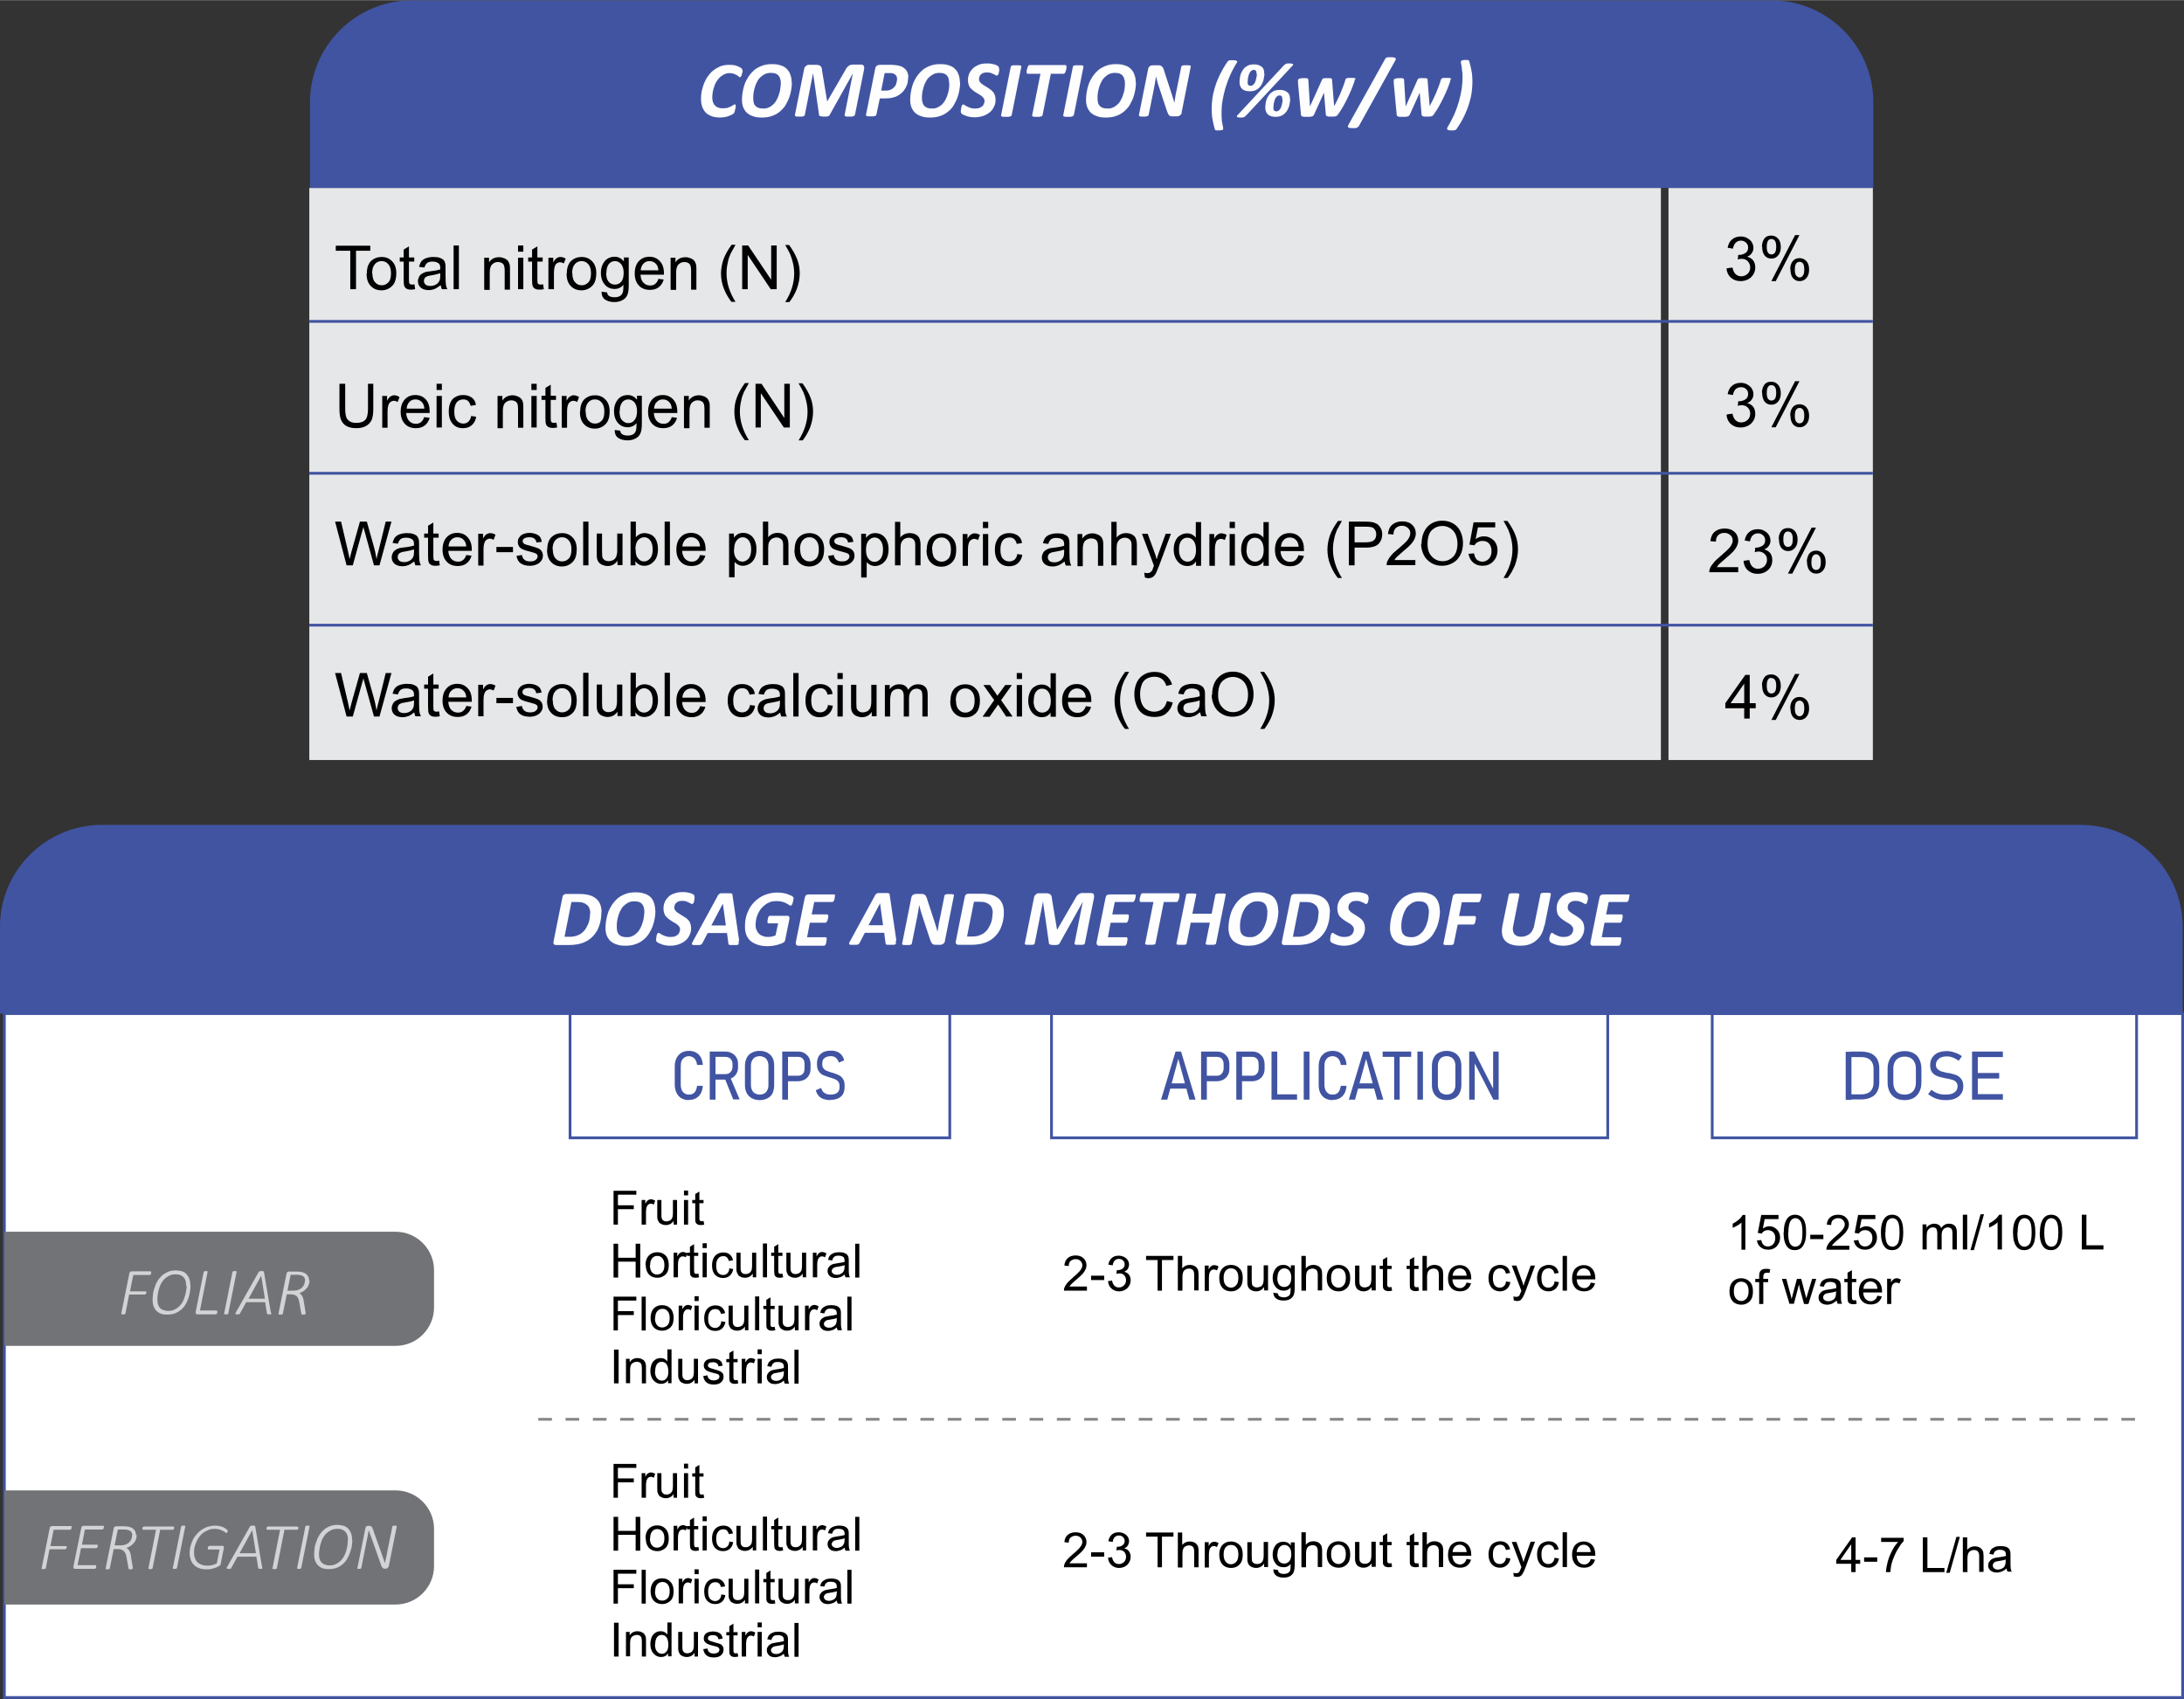 <?xml version="1.0" encoding="UTF-8"?> <svg xmlns="http://www.w3.org/2000/svg" xml:space="preserve" width="1600" height="1245" style="shape-rendering:geometricPrecision;text-rendering:geometricPrecision;image-rendering:optimizeQuality;fill-rule:evenodd;clip-rule:evenodd" viewBox="0 0 9490 7383"><rect x="0" y="0" width="9490" height="7383" fill="#333333" stroke="none"/><defs><style>.str0{stroke:#4154a2;stroke-width:12;stroke-miterlimit:2.613}.fil2,.fil4{fill:none}.fil4{fill-rule:nonzero}.fil0{fill:#4154a2}.fil6{fill:#727376}.fil9{fill:#e6e7e8}.fil8{fill:#000;fill-rule:nonzero}.fil3,.fil5,.fil7{fill:#4154a2;fill-rule:nonzero}.fil3,.fil7{fill:#d2d3d5}.fil3{fill:#fefefe}</style></defs><g id="Layer_x0020_1"><g id="_2776116116400"><path class="fil0" d="M0 4404h9484v-378c0-243-199-442-442-442H442c-243 0-442 199-442 442v378z"></path><path class="str0" style="fill:#fff" d="M19 4404h9465v2972H19z"></path><path class="fil2 str0" d="M4127 4404H2477v540h1650z"></path><path class="fil3" d="M2613 3963c0 7 0 15-1 22s-2 16-4 23c-2 8-5 16-8 24s-7 15-13 23c-5 7-11 14-18 20s-15 12-24 16c-9 5-19 8-31 11-11 2-25 4-41 4h-57c-2 0-4 0-5-1-1 0-3-1-4-2s-2-3-2-4v-7l39-194c1-5 3-9 6-11s7-3 11-3h54c18 0 33 2 45 5s22 9 30 15c8 7 14 15 18 25s6 22 6 35zm-48 6c0-8-1-14-3-20s-5-12-10-16-10-8-17-10c-7-3-16-4-28-4h-24l-30 151h24c12 0 22-2 30-5s16-7 22-12 12-11 16-18 8-14 11-21 5-15 6-23 2-15 2-23zm283-12c0 10-1 21-3 33s-5 23-9 34-10 22-16 32-15 20-24 27c-10 8-21 15-34 19-13 5-28 7-44 7-14 0-27-1-37-5-11-3-19-8-27-14-7-6-13-15-17-24-4-10-6-21-6-34 0-11 1-22 3-34s5-23 9-35c4-11 10-22 17-33 7-10 15-19 24-27 10-8 21-14 34-19s27-7 43-7c14 0 26 1 37 5 11 3 20 8 27 14 7 7 13 15 16 25 4 10 6 22 6 35zm-48 4c0-7-1-13-3-19-1-6-4-10-7-14s-8-7-13-9c-6-2-12-3-21-3-10 0-19 2-27 6-7 4-14 9-20 15s-10 13-14 21-7 16-9 24-4 16-5 24-1 15-1 21c0 7 1 14 2 19 1 6 4 10 7 14 4 4 8 7 14 9s12 3 21 3c10 0 19-2 26-6 8-4 14-9 20-15s10-14 14-21c4-8 7-16 9-24 3-8 4-16 5-24s2-15 2-21zm218-61v4c0 2 0 4-1 6 0 2-1 4-1 6s-1 4-2 6-2 3-3 4-2 2-3 2c-2 0-4-1-6-2-3-1-5-3-9-5-4-1-8-3-12-5-5-1-10-2-16-2s-11 1-16 2c-4 2-8 4-11 7s-5 6-6 9c-1 4-2 7-2 11s1 8 3 11 5 6 8 9c4 3 7 5 12 8 4 3 9 5 13 8 5 3 9 6 14 9s8 7 12 11 6 9 8 15 3 12 3 19c0 11-2 21-7 30-4 10-10 17-18 24s-18 12-29 16c-12 4-24 6-38 6-8 0-15-1-21-2s-12-3-17-5-9-4-12-5c-4-2-6-4-8-6s-2-4-2-8v-4c0-2 1-4 1-6s1-5 1-7 1-4 2-6 1-4 3-5c1-1 2-2 3-2 2 0 4 1 7 3s6 4 10 6 9 4 15 6 12 3 20 3c7 0 13-1 18-2 5-2 9-4 13-7s6-6 8-11c2-4 3-8 3-13 0-4-1-8-3-11s-5-6-8-9-7-5-12-8c-4-2-9-5-13-8-5-3-9-6-13-9s-8-7-12-11-6-9-8-15-3-12-3-20c0-10 2-20 6-29s10-16 17-23c7-6 16-11 27-14 10-4 22-5 34-5 6 0 11 0 17 1 5 1 10 2 14 3s8 3 11 4c3 2 5 3 6 4s2 2 2 4c0 1 1 2 1 5zM3209 4089c1 4 1 7 1 10s-1 4-2 5c-2 1-4 2-8 2h-25c-3 0-5 0-6-1-1 0-3-1-3-2-1-1-1-2-1-4l-6-45h-84l-23 44c-1 2-2 3-3 4s-3 2-4 3c-2 0-5 1-8 1h-24c-3 0-5-1-6-3-1-1-1-3 0-5l5-10 108-198c1-2 3-4 4-5s3-2 5-3 5-1 9-1h31c4 0 7 0 9 1s4 2 4 3c1 1 1 3 1 5l29 198zm-68-163-50 95h63l-13-95zM3447 3906v5c0 2 0 4-1 6s-1 4-2 6c0 2-1 4-2 6s-2 3-3 4-2 2-3 2-4-1-7-3-7-4-12-7-11-5-18-7-16-3-25-3c-10 0-19 1-27 4s-16 7-22 12c-7 5-13 11-18 17s-9 14-13 21c-4 8-6 16-8 24-1 8-3 16-3 24 0 9 1 17 4 23 3 7 6 12 11 17s11 8 17 10c7 3 15 4 23 4 6 0 11-1 17-2 5-1 11-3 15-5l11-52h-42c-1 0-3-1-3-2-1-1-1-3-1-5v-4c0-2 1-4 1-6s1-4 1-6c1-2 1-4 2-5 1-2 2-3 3-4s2-1 4-1h75c4 0 7 1 8 4 2 3 2 6 1 11l-18 89c0 2-1 4-2 6-1 1-1 3-3 4-1 1-4 3-8 5-5 2-10 4-17 6s-14 4-22 5-16 2-25 2c-16 0-30-2-42-6s-22-9-31-16c-8-7-15-16-19-27s-6-23-6-37c0-12 1-25 4-37 2-12 7-23 12-34s12-21 20-30 17-17 28-24c10-7 22-12 35-16s27-6 42-6c9 0 16 1 24 2s14 3 20 5 11 4 15 6 7 4 8 5 2 2 3 4c0 2 1 4 1 6zm181-17v4c0 2 0 4-1 6 0 2-1 5-1 7 0 3-1 5-2 6-1 2-2 4-3 5s-2 2-4 2h-79l-11 54h67c2 0 3 1 4 2s1 3 1 5v4c0 2 0 4-1 6 0 2-1 4-2 6 0 2-1 4-2 6s-2 4-3 5-3 2-4 2h-68l-12 63h81c1 0 2 1 3 2s1 3 1 5v4c0 2 0 4-1 6 0 2-1 4-1 7 0 2-1 4-2 6s-2 4-3 5-3 2-4 2h-112c-2 0-4 0-5-1-2-1-3-1-4-3-1-1-1-3-2-4v-7l39-194c1-5 3-9 6-11s7-3 11-3h110c3 0 5 2 5 7zm264 199c1 4 1 7 1 10s-1 4-2 5c-2 1-4 2-8 2h-25c-3 0-5 0-6-1-1 0-3-1-3-2-1-1-1-2-1-4l-6-45h-84l-23 44c-1 2-2 3-3 4s-3 2-4 3c-2 0-5 1-8 1h-24c-3 0-5-1-6-3-1-1-1-3 0-5s2-6 5-10l108-198c1-2 3-4 4-5s3-2 5-3 5-1 9-1h31c4 0 7 0 9 1s4 2 4 3c1 1 1 3 1 5l29 198zm-68-163-50 95h63l-13-95zm282 164c0 3-1 5-3 7-1 2-3 4-5 5l-6 3c-2 1-4 1-6 1h-19c-4 0-8 0-10-1s-5-2-7-5c-2-2-4-5-5-8-2-4-3-8-5-13l-33-100c-2-7-5-15-7-23s-4-16-6-23c-1 9-3 18-4 27-2 9-3 17-5 27l-23 114c0 1-1 3-2 3-1 1-2 2-4 2s-4 1-7 1h-20c-3 0-5-1-6-1-2-1-3-1-3-2v-3l40-200c1-5 4-10 7-12 4-2 8-4 12-4h24c4 0 7 0 10 1 2 1 5 2 7 4s4 5 5 8c2 3 3 7 4 11l33 101c2 6 4 13 6 19s4 13 5 19h1c1-8 3-17 4-25 1-9 3-18 5-26l21-105c0-1 1-2 2-3s2-1 4-2 4-1 6-1h20c3 0 5 1 6 1s2 1 3 2c0 1 1 2 0 3l-40 201zm256-127c0 7 0 15-1 22s-2 16-4 23c-2 8-5 16-8 24s-7 15-13 23c-5 7-11 14-18 20s-15 12-24 16c-9 5-19 8-31 11-11 2-25 4-41 4h-57c-2 0-4 0-5-1-1 0-3-1-4-2s-2-3-3-4v-7l39-194c1-5 3-9 6-11s7-3 11-3h54c18 0 33 2 45 5s22 9 30 15c8 7 14 15 18 25s6 22 6 35zm-48 6c0-8-1-14-3-20s-5-12-10-16-10-8-17-10c-7-3-16-4-28-4h-24l-30 151h24c12 0 22-2 30-5s16-7 22-12 12-11 16-18 8-14 11-21 5-15 6-23 2-15 2-23zm400 131c0 1-1 2-2 3s-2 1-4 2-4 1-7 1h-22c-3 0-5-1-7-1-1-1-2-1-3-2v-3l36-181-101 181c-1 3-4 5-8 6s-10 1-17 1c-8 0-13-1-16-2-4-1-5-3-5-5l-26-182-36 182c0 1-1 2-1 3-1 1-2 1-4 2s-4 1-7 1h-22c-3 0-5-1-6-1-2-1-3-1-3-2v-3l40-199c1-3 1-6 3-8 1-2 3-4 5-6 2-1 4-2 6-4 2-1 5-1 7-1h28c5 0 9 0 13 1s6 2 9 4c2 2 4 5 5 8s2 7 2 12l22 133h1l77-133c2-5 5-8 7-12 2-3 5-6 8-8s6-4 10-5c3-1 7-1 12-1h32c3 0 5 0 7 1s4 2 5 4 2 4 2 6v8l-40 199zm221-210v4c0 2 0 4-1 6 0 2-1 5-2 7 0 3-1 5-2 6-1 2-2 4-3 5s-3 2-4 2h-79l-11 54h67c2 0 3 1 4 2s1 3 1 5v4c0 2 0 4-1 6 0 2-1 4-1 6s-1 4-2 6-2 4-3 5-3 2-4 2h-68l-12 63h81c1 0 3 1 3 2 1 1 1 3 1 5v4c0 2 0 4-1 6 0 2-1 4-1 7 0 2-1 4-2 6s-2 4-3 5-3 2-4 2h-112c-2 0-4 0-5-1-2-1-3-1-4-3-1-1-1-3-2-4v-7l39-194c1-5 3-9 6-11s7-3 11-3h110c3 0 5 2 5 7zm190 0v4c0 2 0 4-1 6 0 2-1 5-2 7 0 2-1 4-2 6s-2 4-3 5-3 2-4 2h-56l-36 180c0 1-1 3-2 3-1 1-3 2-4 2-2 0-5 1-7 1h-22c-3 0-5-1-7-1-1-1-3-1-3-2s-1-2 0-3l36-180h-55c-2 0-3-1-4-2s-1-3-1-5v-4c0-2 0-4 1-6 0-2 1-5 2-7 0-3 1-5 2-7s2-4 3-5 2-2 4-2h157c1 0 3 1 3 2 1 1 1 3 1 5zm159 210c0 1-1 2-2 3s-2 1-4 2-4 1-7 1h-22c-3 0-5-1-7-1-2-1-3-1-3-2-1-1-1-2 0-3l18-90h-83l-18 90c0 1-1 2-1 3-1 1-3 1-4 2-2 1-5 1-7 1h-22c-3 0-5-1-7-1-1-1-3-1-3-2-1-1-1-2 0-3l42-211c0-1 1-2 1-3 1-1 3-2 4-2 2-1 4-1 7-1h22c3 0 5 1 7 1 1 0 3 1 3 2s1 2 0 3l-17 82h84l16-82c0-1 1-2 2-3s2-2 4-2c2-1 4-1 7-1h22c3 0 5 1 7 1s3 1 3 2c1 1 1 2 0 3l-42 211zm271-142c0 10-1 21-3 33s-5 23-9 34-10 22-16 32-15 20-24 27c-10 8-21 15-34 19-13 5-28 7-44 7-14 0-27-1-37-5-11-3-19-8-27-14-7-6-13-15-17-24-4-10-6-21-6-34 0-11 1-22 3-34s5-23 9-35c4-11 10-22 17-33 7-10 15-19 24-27 10-8 21-14 34-19s27-7 43-7c14 0 26 1 37 5 11 3 20 8 27 14 7 7 13 15 16 25 4 10 6 22 6 35zm-48 4c0-7-1-13-3-19-1-6-4-10-7-14s-8-7-13-9c-6-2-12-3-21-3-10 0-19 2-26 6s-14 9-20 15-10 13-14 21-7 16-9 24-4 16-5 24-1 15-1 21c0 7 1 14 2 19 1 6 4 10 7 14 4 4 8 7 14 9s12 3 21 3c10 0 19-2 26-6 8-4 14-9 20-15s10-14 14-21c4-8 7-16 9-24 3-8 4-16 5-24s1-15 1-21zm271 2c0 7 0 15-1 22s-2 16-4 23c-2 8-5 16-8 24s-7 15-13 23c-5 7-11 14-18 20s-15 12-24 16c-9 5-19 8-31 11-11 2-25 4-41 4h-57c-2 0-4 0-5-1-1 0-3-1-4-2s-2-3-2-4v-7l39-194c1-5 3-9 6-11s7-3 11-3h54c18 0 33 2 45 5s22 9 30 15c8 7 14 15 18 25s6 22 6 35zm-48 6c0-8-1-14-3-20s-5-12-10-16-10-8-17-10c-7-3-16-4-28-4h-24l-30 151h24c12 0 22-2 30-5s16-7 22-12 12-11 16-18 8-14 11-21 5-15 6-23 2-15 2-23zm217-69v4c0 2 0 4-1 6 0 2-1 4-1 6s-1 4-2 6-2 3-3 4-2 2-3 2c-2 0-4-1-6-2s-5-3-9-5c-4-1-8-3-12-5-5-1-10-2-16-2s-11 1-16 2c-4 2-8 4-11 7s-5 6-6 9c-1 4-2 7-2 11s1 8 3 11 5 6 8 9c4 3 7 5 12 8 4 3 9 5 13 8 5 3 9 6 13 9 5 3 9 7 12 11 4 4 6 9 8 15s3 12 3 19c0 11-2 21-7 30-4 10-10 17-18 24s-18 12-29 16c-12 4-24 6-38 6-8 0-15-1-21-2s-12-3-17-5-9-4-12-5c-4-2-6-4-7-6-2-2-2-4-2-8v-4c0-2 1-4 1-6s1-5 1-7 1-4 2-6 1-4 3-5c1-1 2-2 3-2 2 0 4 1 7 3s6 4 10 6 9 4 14 6c6 2 12 3 20 3 7 0 13-1 18-2 5-2 9-4 13-7s6-6 8-11c2-4 3-8 3-13 0-4-1-8-3-11s-5-6-8-9-7-5-12-8c-4-2-8-5-13-8s-9-6-13-9-8-7-12-11-6-9-8-15-3-12-3-20c0-10 2-20 6-29s10-16 17-23c7-6 16-11 26-14 10-4 22-5 34-5 6 0 11 0 17 1 5 1 10 2 14 3s8 3 11 4c3 2 5 3 6 4s2 2 3 4c0 1 1 2 1 5zm310 57c0 10-1 21-3 33s-5 23-9 34-10 22-16 32-15 20-24 27c-10 8-21 15-34 19-13 5-28 7-44 7-14 0-27-1-37-5-11-3-19-8-27-14-7-6-13-15-17-24-4-10-6-21-6-34 0-11 1-22 3-34s5-23 9-35c4-11 10-22 17-33 7-10 15-19 24-27 10-8 21-14 34-19s27-7 43-7c14 0 26 1 37 5 11 3 20 8 27 14 7 7 13 15 16 25 4 10 6 22 6 35zm-48 4c0-7-1-13-3-19-1-6-4-10-7-14s-8-7-13-9c-6-2-12-3-21-3-10 0-19 2-27 6-7 4-14 9-20 15s-10 13-14 21-7 16-9 24-4 16-5 24-1 15-1 21c0 7 1 14 2 19 1 6 4 10 7 14 4 4 8 7 14 9s12 3 21 3c10 0 19-2 26-6 8-4 14-9 20-15s10-14 14-21c4-8 7-16 9-24 3-8 4-16 5-24s2-15 2-21zm228-72v4c0 2 0 4-1 6 0 2-1 4-2 7s-1 5-2 7-2 4-3 5-3 2-4 2h-73l-12 60h68c2 0 3 1 4 2s1 3 1 5v4c0 2 0 4-1 6 0 2-1 4-1 7-1 2-1 5-2 6-1 2-2 4-3 5s-3 2-4 2h-68l-17 83c0 1-1 3-2 3-1 1-2 2-4 2s-4 1-7 1h-22c-3 0-5-1-7-1-1-1-2-1-3-2s-1-2 0-3l40-203c1-5 3-9 6-11s7-3 11-3h104c2 0 3 1 4 2 0 1 1 3 1 5zm273 134c-3 14-7 27-13 37-6 11-14 20-23 27-9 8-19 13-31 17s-25 5-39 5c-15 0-28-2-39-6s-19-9-26-17c-6-7-11-17-12-28-2-11-1-24 2-39l27-132c0-1 1-2 2-3s2-2 4-2 4-1 7-1h22c3 0 5 1 7 1 2 1 3 1 3 2 1 1 1 2 1 3l-26 132c-2 9-3 17-2 23s3 12 6 16 7 7 12 9 11 3 18 3 14-1 21-4c6-2 12-5 17-10 5-4 9-10 12-16s6-13 7-22l27-133c0-1 1-2 2-3s2-2 4-2 4-1 7-1h22c3 0 5 1 6 1 2 1 3 1 3 2 1 1 1 2 1 3l-27 135zm190-123v4c0 2 0 4-1 6 0 2-1 4-1 6s-1 4-2 6-2 3-3 4-2 2-3 2c-2 0-4-1-6-2s-5-3-9-5c-4-1-8-3-12-5-5-1-10-2-16-2s-11 1-16 2c-4 2-8 4-11 7s-5 6-6 9c-1 4-2 7-2 11s1 8 3 11 5 6 8 9c4 3 7 5 12 8 4 3 9 5 13 8 5 3 9 6 13 9 5 3 9 7 12 11 4 4 6 9 8 15s3 12 3 19c0 11-2 21-7 30-4 10-10 17-18 24s-18 12-29 16c-12 4-24 6-38 6-8 0-15-1-21-2s-12-3-17-5-9-4-12-5c-4-2-6-4-7-6-2-2-3-4-3-8v-4c0-2 1-4 1-6s1-5 2-7c0-2 1-4 2-6s1-4 3-5c1-1 2-2 3-2 2 0 4 1 7 3 2 2 6 4 10 6s9 4 14 6c6 2 12 3 20 3 7 0 13-1 18-2 5-2 9-4 13-7s6-6 8-11c2-4 3-8 3-13 0-4-1-8-3-11s-5-6-8-9-7-5-12-8c-4-2-8-5-13-8s-9-6-13-9-8-7-12-11-6-9-8-15-3-12-3-20c0-10 2-20 6-29s10-16 17-23c7-6 16-11 26-14 10-4 22-5 34-5 6 0 11 0 17 1 5 1 10 2 14 3s8 3 11 4c3 2 5 3 6 4s2 2 3 4c0 1 1 2 1 5zm180-11v4c0 2 0 4-1 6 0 2-1 5-1 7 0 3-1 5-2 6-1 2-2 4-3 5s-2 2-4 2h-79l-11 54h67c2 0 3 1 4 2s1 3 1 5v4c0 2 0 4-1 6 0 2-1 4-1 6s-1 4-2 6-2 4-3 5-3 2-4 2h-68l-12 63h81c1 0 2 1 3 2s1 3 1 5v4c0 2 0 4-1 6 0 2-1 4-1 7 0 2-1 4-2 6s-2 4-3 5-3 2-4 2h-112c-2 0-4 0-5-1-2-1-3-1-4-3-1-1-1-3-2-4v-7l39-194c1-5 3-9 6-11s7-3 11-3h110c3 0 5 2 5 7z"></path><path class="fil4 str0" d="M4569 4404h2417v540H4569zM7440 4404h1844v540H7440z"></path><path class="fil5" d="M2993 4780c-12 0-23-3-32-8s-16-13-21-23-8-22-8-35v-82c0-14 3-25 8-35s12-17 21-23c9-5 20-8 32-8s22 2 31 7 16 12 21 21 8 20 9 33h-25c-1-8-3-15-6-20-3-6-7-10-12-13s-11-5-17-5c-7 0-14 2-19 5s-10 8-13 15c-3 6-4 14-4 23v82c0 9 2 16 4 22 3 6 7 11 13 15s12 5 19 5c6 0 12-1 17-4s9-7 12-13 5-13 6-21h25c-1 13-4 24-9 33s-12 16-21 21-19 7-31 7zM3097 4667h55c6 0 12-1 16-4 5-3 8-6 11-11 2-5 4-10 4-17v-11c0-7-1-12-4-17s-6-9-11-11c-5-3-10-4-16-4h-55v-23h53c12 0 22 2 30 7 9 4 15 11 20 19s7 18 7 29v12c0 11-2 21-7 29s-11 15-20 19-19 7-30 7h-53v-23zm-13-98h25v209h-25v-209zm64 114 23-7 43 101h-28l-38-95zM3301 4780c-13 0-24-3-34-8-9-5-17-13-22-22-5-10-8-21-8-35v-84c0-14 3-25 8-35s12-17 22-22c9-5 21-8 34-8s24 3 34 8c9 5 17 13 22 22 5 10 7 21 7 35v84c0 13-3 25-7 35-5 10-12 17-22 22-9 5-21 8-34 8zm0-24c8 0 15-2 20-5 6-3 10-8 13-14s5-13 5-22v-86c0-8-2-15-5-21s-7-11-13-14-12-5-20-5-15 2-20 5c-6 3-10 8-13 14s-5 13-5 21v86c0 8 2 16 5 22s7 11 13 14 13 5 20 5zM3414 4674h54c6 0 10-1 15-4 4-3 8-6 10-11s3-10 3-17v-18c0-7-1-12-3-17s-6-9-10-11c-4-3-9-4-15-4h-54v-23h54c11 0 20 2 28 7s14 11 19 19c4 8 7 18 7 29v19c0 11-2 21-7 29-4 8-11 14-19 19-8 4-18 7-28 7h-54v-23zm-15-105h25v209h-25v-209zM3608 4780c-11 0-21-2-30-5s-16-8-21-14c-6-7-10-15-12-24l23-10c3 10 8 18 15 22 7 5 15 7 26 7 13 0 22-3 29-8 7-6 10-13 10-23v-8c0-7-2-12-5-17-3-4-8-8-13-10s-12-5-21-8h-2l-3-1c-12-4-21-7-28-10s-13-9-18-16-8-17-8-29v-6c0-12 3-22 7-30 5-8 12-14 21-19 9-4 21-6 34-6 10 0 19 2 26 5 8 3 14 8 19 14s9 14 11 23l-23 10c-3-9-7-16-13-21s-13-7-21-7c-12 0-22 3-28 8-7 5-10 13-10 23v6c0 7 2 12 6 17 4 4 8 8 14 10s13 5 23 8h3c1 0 1 0 1 1 11 3 19 7 26 10 7 4 13 9 17 16 5 7 7 16 7 28v8c0 12-3 22-7 30-5 8-12 14-22 19-10 4-21 6-34 6zM5107 4569h25l63 209h-27l-48-177-48 177h-27l63-209zm-30 138h88v23h-88v-23zM5234 4674h54c6 0 10-1 15-4 4-3 7-6 10-11 2-5 4-10 4-17v-18c0-7-1-12-4-17-2-5-5-9-10-11-4-3-9-4-15-4h-54v-23h54c11 0 20 2 28 7s14 11 19 19c4 8 7 18 7 29v19c0 11-2 21-7 29-4 8-11 14-19 19-8 4-18 7-28 7h-54v-23zm-15-105h25v209h-25v-209zM5387 4674h54c6 0 10-1 15-4 4-3 7-6 10-11 2-5 3-10 3-17v-18c0-7-1-12-3-17s-6-9-10-11c-4-3-9-4-15-4h-54v-23h54c11 0 20 2 28 7s14 11 19 19c4 8 7 18 7 29v19c0 11-2 21-7 29-4 8-11 14-19 19-8 4-18 7-28 7h-54v-23zm-15-105h25v209h-25v-209zM5525 4569h25v209h-25v-209zm15 186h96v23h-96v-23zM5690 4778h-25v-209h25zM5790 4780c-12 0-23-3-32-8s-16-13-21-23-7-22-7-35v-82c0-14 3-25 7-35 5-10 12-17 21-23 9-5 20-8 32-8s22 2 31 7 16 12 21 21 8 20 9 33h-25c-1-8-3-15-6-20-3-6-7-10-12-13s-11-5-17-5c-7 0-14 2-19 5s-10 8-13 15c-3 6-4 14-4 23v82c0 9 2 16 4 22 3 6 7 11 13 15 5 4 12 5 19 5s12-1 17-4 9-7 12-13 5-13 6-21h25c-1 13-4 24-9 33s-12 16-21 21-19 7-31 7zM5923 4569h25l63 209h-27l-48-177-48 177h-27l63-209zm-30 138h88v23h-88v-23zM6058 4584h24v194h-24v-194zm-50-15h124v23h-124v-23zM6183 4778h-24v-209h24zM6286 4780c-13 0-24-3-34-8-9-5-17-13-22-22-5-10-8-21-8-35v-84c0-14 3-25 8-35s12-17 22-22 21-8 34-8 24 3 34 8c9 5 17 13 22 22 5 10 8 21 8 35v84c0 13-3 25-8 35s-12 17-22 22c-9 5-21 8-34 8zm0-24c8 0 15-2 20-5 6-3 10-8 13-14s5-13 5-22v-86c0-8-2-15-5-21s-7-11-13-14-12-5-20-5-15 2-20 5c-6 3-10 8-13 14s-5 13-5 21v86c0 8 2 16 5 22s7 11 13 14 12 5 20 5zM6384 4569h22l87 171-5 1v-172h24v209h-23l-87-169 6-1v170h-24zM8040 4755h47c17 0 31-4 40-13s14-21 14-37v-62c0-16-5-29-14-37-9-9-22-13-40-13h-47v-24h46c17 0 32 3 44 8 12 6 21 14 27 25s9 25 9 41v59c0 16-3 30-9 41s-15 20-27 25c-12 6-26 9-44 9h-46v-24zm-20-185h25v209h-25v-209zM8276 4780c-15 0-28-3-39-9s-20-15-26-27-9-25-9-41v-59c0-16 3-30 9-41 6-12 14-21 26-27 11-6 24-9 39-9s28 3 39 9 20 15 25 27c6 12 9 25 9 41v59c0 16-3 30-9 41-6 12-14 20-25 27-11 6-24 9-39 9zm0-24c10 0 18-2 26-6 7-4 13-10 17-18s6-17 6-28v-61c0-11-2-20-6-28s-10-14-17-18-16-6-26-6-18 2-26 6c-7 4-13 10-17 18s-6 17-6 28v61c0 11 2 20 6 28s9 14 17 18c7 4 16 6 26 6zM8454 4780c-10 0-20-1-29-3s-17-5-25-9-15-9-22-14l15-19c8 7 18 13 28 16 10 4 21 5 33 5 17 0 29-3 38-9s14-15 14-27c0-8-2-14-6-18-4-5-9-8-16-10-6-2-15-4-25-6h-2l-3-1c-14-3-26-5-35-9-9-3-16-8-23-16-6-8-9-18-9-32 0-13 3-24 9-33s14-16 25-21 24-7 40-7c7 0 15 1 22 3s14 4 21 7 14 7 21 12l-14 20c-9-6-17-11-25-14s-16-5-25-5c-16 0-28 3-36 10-9 7-13 16-13 27 0 7 2 13 7 18 5 4 10 8 16 10 7 2 16 4 27 7h6c13 3 24 6 32 9 9 4 16 9 22 17s9 18 9 31-3 24-9 33-15 16-26 21c-12 5-25 7-42 7zM8569 4569h25v209h-25v-209zm14 185h120v24h-120v-24zm0-92h104v24h-104v-24zm0-93h120v24h-120v-24z"></path><path class="fil6" d="M19 5352h1700c92 0 167 75 167 167v162c0 92-75 167-167 167H19v-495zM19 6476h1700c92 0 167 75 167 167v162c0 92-75 167-167 167H19v-495z"></path><path class="fil7" d="M657 5528v4c0 1-1 2-1 3s-1 1-1 2-1 1-2 2c-1 0-1 1-2 1h-72l-14 71h68c1 0 2 0 2 1 1 1 1 2 1 3v2c0 1 0 2-1 2 0 1 0 1-1 2 0 1-1 2-1 2-1 1-1 1-2 1s-1 1-2 1h-68l-16 82c0 1-1 1-1 2 0 0-1 1-2 1s-2 0-3 1h-8c-1 0-2 0-3-1-1 0-1-1-1-1v-2l35-174c1-4 2-6 4-7s4-2 6-2h81c2 0 2 0 3 1 0 1 1 2 1 3zM828 5586c0 7-1 15-2 24s-4 18-6 27c-3 9-7 19-12 28s-11 17-19 24-17 13-27 17c-11 4-22 6-36 6-10 0-20-1-27-4-8-3-14-7-20-13-5-5-9-12-12-20s-4-17-4-27c0-8 1-16 2-26 1-9 4-19 7-28 3-10 7-19 12-27 5-9 12-17 19-24 8-7 17-12 27-17 10-4 22-6 35-6 10 0 19 2 27 4 8 3 14 7 19 13s9 12 12 21c3 8 4 17 4 27zm-19 1c0-7-1-14-2-20-2-6-4-11-8-16-4-4-9-8-14-10-6-3-13-4-22-4-11 0-20 2-28 6s-15 9-21 15-11 14-15 21c-4 8-7 16-9 24s-4 16-5 24-1 14-1 19c0 7 1 14 2 20 2 6 4 11 8 16 4 4 9 8 15 10s13 4 22 4c11 0 20-2 28-6s15-9 21-15 11-13 15-21 7-16 9-24 4-16 5-23c1-8 2-14 2-20zm136 111v2c0 1 0 2-1 3 0 1 0 2-1 3 0 1-1 2-1 2l-2 2c-1 0-1 1-2 1h-81c-1 0-2 0-3-1-1 0-2-1-2-2-1-1-1-1-2-3v-4l35-174c0-1 0-1 1-2 0 0 1-1 2-1s2 0 3-1h8c1 0 2 0 2 1 1 0 1 1 1 1v2l-33 167h71c1 0 2 0 2 1 1 1 1 2 1 3zm47 9c0 1-1 1-1 2 0 0-1 1-2 1-1 1-2 1-3 1h-8c-1 0-2 0-3-1-1 0-1-1-1-1v-2l36-180c0-1 0-1 1-2 1 0 1-1 2-1s2 0 3-1h8c1 0 2 0 3 1 1 0 1 1 1 1v2l-36 180zm187-3v4c0 1-1 2-2 2-1 1-2 1-3 1h-9c-1 0-2 0-2-1-1 0-1-1-2-1 0-1-1-1-1-2l-8-49h-82l-27 49c0 1-1 1-1 2s-1 1-2 1-2 1-3 1h-10c-1 0-2-1-3-1-1-1-1-1-1-2s0-2 1-4l100-177c1-1 1-2 2-2 1-1 2-1 3-1s2-1 4-1h8c2 0 2 0 3 1 1 0 2 1 2 1 1 1 1 1 1 2l30 177zm-44-161-55 100h71l-16-100zm210 19c0 7-1 13-3 19s-5 12-9 16c-4 5-9 9-14 13-6 4-12 7-19 9 5 2 9 6 13 12 3 6 6 14 7 24l7 43c0 1 1 3 1 5v4c0 1 0 1-1 2 0 1-1 1-2 2-1 0-2 1-3 1h-9c-1 0-2 0-2-1-1 0-1-1-1-2s-1-1-1-3l-8-45c-1-5-2-10-3-14s-4-9-6-12c-3-3-6-6-11-8-4-2-10-3-16-3h-19l-17 84c0 1-1 1-1 2 0 0-1 1-2 1s-2 0-3 1h-8c-1 0-2 0-3-1-1 0-1-1-2-1v-2l35-174c1-4 2-6 4-7s4-2 7-2h35c9 0 17 1 23 3 7 2 12 4 16 8 4 3 7 7 10 12 2 5 3 10 3 16zm-19 2c0-4-1-7-2-10s-3-6-6-8-6-4-11-5c-4-1-9-2-16-2h-28l-14 69h24c10 0 17-1 24-4 6-2 12-6 16-10s7-9 9-14 3-11 3-16zM311 6635v4c0 1-1 2-1 3s-1 1-1 2-1 1-2 2c-1 0-1 1-2 1h-72l-14 71h68c1 0 2 0 2 1 1 1 1 2 1 3v2c0 1 0 2-1 2 0 1 0 2-1 2 0 1-1 2-1 2-1 1-1 1-2 1s-1 1-2 1h-68l-16 82c0 1-1 1-1 2 0 0-1 1-2 1s-2 0-3 1h-8c-1 0-2 0-3-1-1 0-1-1-1-1v-2l35-174c1-4 2-6 4-7s4-2 6-2h82c1 0 2 0 3 1 0 1 1 2 1 3zm140 0v4c0 1-1 2-1 2 0 1-1 2-1 2 0 1-1 1-2 2-1 0-2 1-2 1h-76l-13 66h66c1 0 2 0 2 1 1 1 1 2 1 3v2c0 1 0 2-1 2 0 1 0 2-1 3 0 1-1 2-1 2 0 1-1 1-2 1s-2 1-2 1h-66l-15 74h78c1 0 2 0 2 1 1 1 1 2 1 3v5c0 1-1 2-1 2 0 1-1 1-1 2s-1 1-2 2c-1 0-2 1-2 1h-87c-1 0-2 0-3-1-1 0-2-1-2-2-1-1-1-1-1-3v-4l34-168c1-4 2-6 4-7s4-2 6-2h86c2 0 3 1 3 4zm143 34c0 7-1 13-3 19s-5 12-9 16c-4 5-9 9-14 13-6 4-12 7-19 9 5 2 9 6 13 12 3 6 6 14 7 24l7 43c0 2 1 3 1 5v4c0 1 0 1-1 2 0 1-1 1-2 2-1 0-2 1-3 1h-9c-1 0-2 0-2-1-1 0-1-1-1-2s-1-1-1-3l-8-45c-1-5-2-10-3-14-2-4-4-9-7-12s-6-6-11-8c-4-2-10-3-16-3h-19l-17 84c0 1-1 1-1 2 0 0-1 1-2 1s-2 0-3 1h-8c-1 0-2 0-3-1-1 0-1-1-1-1v-2l35-174c1-4 2-6 4-7s4-2 7-2h35c9 0 17 1 23 3 7 2 12 4 16 8 4 3 7 7 9 12s3 10 3 16zm-19 2c0-4-1-7-2-10-2-3-3-6-6-8s-6-4-11-5c-4-1-9-2-16-2h-28l-14 69h24c9 0 17-1 24-4 7-2 12-6 16-10s7-9 9-14 3-11 3-16zM757 6635v4c0 1-1 2-1 3s-1 2-1 2c0 1-1 1-2 2-1 0-1 1-2 1h-55l-33 167c0 1-1 1-1 2 0 0-1 1-2 1-1 1-2 1-3 1h-8c-1 0-2 0-3-1-1 0-1-1-1-1v-2l33-167h-55c-1 0-2 0-3-1 0-1-1-2-1-3v-4c0-1 1-2 1-2 0-1 1-2 1-2 0-1 1-1 2-1s1-1 2-1h128c1 0 2 0 3 1 0 1 1 2 1 3zm12 178c0 1-1 1-1 2 0 0-1 1-2 1-1 1-2 1-3 1h-8c-1 0-2 0-3-1-1 0-1-1-1-1v-2l36-180c0-1 0-1 1-2 1 0 1-1 2-1s2 0 3-1h8c1 0 2 0 3 1 1 0 1 1 1 1v2l-36 180zm221-162v2c0 1 0 2-1 2 0 1 0 2-1 2 0 1-1 2-1 2 0 1-1 1-1 1-1 0-1 1-2 1-2 0-3-1-6-3-2-2-6-4-9-6-4-2-9-4-15-6s-13-3-21-3c-9 0-17 1-25 4s-15 7-22 11c-7 5-13 10-18 17-5 6-9 13-13 21s-6 16-9 24c-2 9-3 17-3 26s1 17 4 24c2 7 6 13 11 18s11 8 18 11 15 4 24 4c7 0 14-1 21-2 7-2 14-4 21-8l12-60h-47c-1 0-2 0-3-1s-1-2-1-3v-5c0-1 1-2 1-2 0-1 1-2 2-2 0-1 1-1 2-2 1 0 1-1 2-1h57c2 0 4 1 5 2 1 2 1 4 1 6l-14 70c0 2-1 3-1 4-1 1-1 2-2 3s-3 2-6 4c-4 2-8 4-13 6s-11 3-18 5c-6 2-14 2-21 2-12 0-23-1-32-5-9-3-17-8-23-14s-11-14-14-22c-3-9-5-18-5-29 0-10 1-20 4-30 2-10 6-19 10-28s10-17 16-24c7-8 14-14 22-20 8-5 17-10 27-13s20-5 32-5c7 0 13 1 18 2 6 1 11 3 15 4 4 2 8 4 11 6s5 4 7 5c1 1 2 2 2 3 1 1 1 2 1 3zm150 159v4c0 1-1 2-1 2-1 1-2 1-3 1h-9c-1 0-2 0-2-1-1 0-1-1-2-1 0-1-1-1-1-2l-8-49h-82l-27 49c0 1-1 1-1 2s-1 1-2 1-2 1-3 1h-10c-1 0-2-1-3-1-1-1-1-1-1-2s0-2 1-4l100-177c1-1 1-2 2-2 1-1 2-1 3-1s2-1 4-1h8c1 0 2 0 3 1 1 0 2 1 2 1 1 1 1 1 1 2l30 177zm-44-161-55 100h71l-16-100zM1297 6635v4c0 1-1 2-1 3s-1 2-1 2c0 1-1 1-2 2-1 0-2 1-2 1h-55l-33 167c0 1-1 1-1 2 0 0-1 1-2 1-1 1-2 1-3 1h-9c-1 0-2 0-3-1-1 0-1-1-1-1v-2l33-167h-55c-1 0-2 0-3-1 0-1-1-2-1-3v-4c0-1 1-2 1-2 0-1 1-2 1-2 0-1 1-1 1-1 1 0 2-1 2-1h128c1 0 2 0 3 1 0 1 1 2 1 3zm12 178c0 1-1 1-1 2 0 0-1 1-2 1-1 1-2 1-3 1h-8c-1 0-2 0-3-1-1 0-1-1-1-1v-2l36-180c0-1 0-1 1-2 1 0 1-1 2-1s2 0 3-1h8c1 0 2 0 3 1 1 0 1 1 1 1v2l-36 180zm222-121c0 7-1 15-2 24s-4 18-7 27-7 19-12 28-11 17-19 24-16 13-27 17-22 6-36 6c-10 0-20-1-27-4-8-3-14-7-20-13-5-5-9-12-12-20s-4-17-4-27c0-8 1-16 2-26s4-19 7-28c3-10 7-19 12-27 5-9 12-17 19-24 8-7 16-12 27-17 10-4 22-6 35-6 10 0 19 2 27 4 8 3 14 7 20 13 5 6 9 12 12 21 3 8 4 17 4 27zm-19 1c0-7-1-14-2-20-2-6-4-11-8-16-4-4-9-8-14-10-6-3-13-4-22-4-11 0-20 2-28 6s-15 9-21 15-11 14-15 21c-4 8-7 16-9 24s-4 16-5 24-2 14-2 19c0 7 1 14 2 20 2 6 4 11 8 16 4 4 9 8 14 10 6 2 13 4 22 4 11 0 20-2 28-6s15-9 21-15 11-13 15-21 7-16 9-24 4-16 5-23c1-8 1-14 1-20zm176 114c0 2-1 3-2 4l-3 3c-1 1-2 1-3 2h-9c-2 0-4 0-5-1-2-1-3-1-4-3-1-1-2-3-3-4-1-2-2-4-3-7l-38-108c-3-7-5-15-8-22s-5-15-8-22c-1 8-3 16-4 24-2 8-3 16-5 24l-23 116c0 1-1 1-1 2-1 0-1 1-2 1-1 1-2 1-3 1h-8c-1 0-2 0-2-1-1 0-1-1-1-1v-2l35-174c1-4 2-6 4-7s4-2 6-2h7c2 0 3 0 5 1 2 0 3 1 4 2s2 2 3 4 2 4 3 7l39 109c2 7 5 14 7 20 3 7 5 14 7 20 1-9 3-17 5-26s4-18 5-26l22-108c0-1 0-1 1-2 1 0 1-1 2-1s2-1 3-1h8c1 0 2 0 3 1 1 0 1 1 2 1v2l-35 174z"></path><path class="fil8" d="M2666 5321v-147h99v17h-80v46h69v17h-69v67h-20zm122 0v-107h16v16c4-7 8-13 12-15 4-3 7-4 12-4 6 0 12 2 19 6l-6 17c-5-3-9-4-13-4s-8 1-11 4c-3 2-5 6-7 10-2 6-3 14-3 21v56h-18zm139 0v-16c-8 12-20 18-34 18-6 0-12-1-18-4-5-2-10-5-12-9-3-4-4-8-6-13-1-3-1-9-1-17v-66h18v59c0 9 0 16 1 19 1 5 4 9 7 11 4 3 8 4 14 4 5 0 11-2 15-4 5-3 8-7 10-11 2-5 3-12 3-21v-57h18v107h-16zm45-127v-21h18v21h-18zm0 127v-107h18v107h-18zm85-16 3 16c-5 1-10 2-14 2-7 0-12-1-15-3-4-2-6-5-8-8-2-4-2-11-2-22v-62h-13v-14h13v-26l18-11v37h18v14h-18v63c0 5 0 8 1 10s2 3 3 4c2 1 4 1 6 1s5 0 8-1zM2666 5551v-147h20v61h76v-61h20v147h-20v-69h-76v69h-20zm139-54c0-20 6-34 17-44 9-8 20-12 34-12 15 0 27 5 36 14s14 23 14 40c0 14-2 25-6 32-4 8-10 14-18 18-8 5-16 7-26 7-15 0-27-5-36-14-9-10-14-23-14-41zm19 0c0 14 3 24 9 31s13 10 22 10 17-4 23-10c6-7 9-17 9-31 0-13-3-23-9-30s-13-10-22-10-16 3-22 10-9 17-9 31zm103 53v-107h16v16c4-7 8-13 12-15 4-3 7-4 12-4 6 0 12 2 19 6l-6 17c-5-3-9-4-13-4s-8 1-11 4c-3 2-5 6-7 10-2 6-3 14-3 21v56h-18zm108-16 2 16c-5 1-10 2-14 2-7 0-12-1-15-3-4-2-6-5-8-8-1-4-2-11-2-22v-62h-13v-14h13v-26l18-11v37h18v14h-18v63c0 5 1 8 1 10 1 2 2 3 3 4s4 1 6 1 5 0 8-1zm18-111v-21h18v21h-18zm0 127v-107h18v107h-18zm115-39 18 3c-2 12-7 22-15 29s-18 10-29 10c-15 0-26-5-35-14-9-10-13-23-13-41 0-12 2-21 6-30s10-15 18-20c8-4 16-6 25-6 12 0 21 3 28 9s12 14 14 25l-18 3c-2-7-5-13-9-16-4-4-9-5-15-5-9 0-17 3-22 10-6 7-9 17-9 31s3 25 8 31c6 6 13 10 22 10 7 0 13-2 18-7 5-4 8-11 9-20zm103 39v-16c-8 12-20 18-34 18-6 0-12-1-18-4-5-2-10-5-12-9s-4-8-6-13c-1-4-1-9-1-17v-66h18v59c0 10 0 16 1 19 1 5 4 9 7 11 4 3 8 4 14 4 5 0 11-2 15-4 5-3 8-7 10-11 2-5 3-12 3-21v-57h18v107h-16zm44 0v-147h18v147h-18zm85-16 3 16c-5 1-10 2-14 2-7 0-12-1-15-3-4-2-6-5-8-8-1-4-2-11-2-22v-62h-13v-14h13v-26l18-11v37h18v14h-18v63c0 5 0 8 1 10s2 3 3 4 4 1 6 1 5 0 8-1zm88 16v-16c-8 12-20 18-34 18-6 0-12-1-18-4-5-2-10-5-12-9-3-4-4-8-6-13-1-4-1-9-1-17v-66h18v59c0 10 0 16 1 19 1 5 4 9 7 11 4 3 8 4 14 4 5 0 11-2 15-4 5-3 8-7 10-11 2-5 3-12 3-21v-57h18v107h-16zm44 0v-107h16v16c4-7 8-13 12-15 4-3 7-4 12-4 6 0 12 2 19 6l-6 17c-5-3-9-4-13-4s-8 1-11 4c-3 2-5 6-7 10-2 6-3 14-3 21v56h-18zm139-13c-7 6-13 10-19 12s-13 4-20 4c-12 0-21-3-27-9s-9-13-9-22c0-5 1-10 4-14 2-4 6-8 9-10 4-3 8-5 13-6 4-1 9-2 16-3 15-2 25-4 32-6v-5c0-7-2-13-5-16-5-4-12-6-21-6s-15 1-19 5c-4 3-7 8-9 16l-18-3c2-8 4-14 8-18 4-5 9-8 16-11s15-4 24-4 17 1 22 3c6 2 10 5 13 8s5 7 6 12c1 3 1 9 1 17v24c0 17 0 27 1 32s2 9 4 13h-19c-2-4-3-8-4-13zm-1-40c-7 3-17 5-30 7-7 1-13 2-16 4s-5 3-7 6-3 5-3 8c0 5 2 9 6 12s9 5 16 5 13-1 19-5c6-3 9-7 12-13 2-4 3-10 3-18v-7zm46 54v-147h18v147h-18zM2666 5781v-147h99v17h-80v46h69v17h-69v67h-20zm122 0v-147h18v147h-18zm39-54c0-20 6-34 16-44 9-8 20-12 34-12 15 0 27 5 36 14s14 23 14 40c0 14-2 25-6 32-4 8-10 14-18 18-8 5-17 7-26 7-15 0-27-5-36-14-9-10-14-23-14-41zm19 0c0 14 3 24 9 31s13 10 23 10c9 0 16-4 23-10 6-7 9-17 9-31 0-13-3-23-9-30s-13-10-22-10-17 3-23 10-9 17-9 31zm103 53v-107h16v16c4-7 8-13 12-15 4-3 8-4 12-4 6 0 12 2 19 6l-6 17c-5-3-9-4-13-4s-8 1-11 4-5 6-7 10c-2 6-3 14-3 21v56h-18zm69-127v-21h18v21h-18zm0 127v-107h18v107h-18zm116-39 18 3c-2 12-7 22-15 29s-18 10-29 10c-15 0-26-5-35-14-9-10-13-23-13-41 0-12 2-21 6-30s10-15 18-20c8-4 16-6 25-6 12 0 21 3 28 9s12 14 14 25l-18 3c-2-7-5-13-9-16-4-4-10-5-16-5-9 0-17 3-22 10-6 7-9 17-9 31s3 25 8 31c6 6 13 10 22 10 7 0 13-2 18-7 5-4 8-11 9-20zm103 39v-16c-8 12-20 18-34 18-6 0-12-1-18-4-5-2-10-5-12-9-3-4-4-8-6-13-1-4-1-9-1-17v-66h18v59c0 10 0 16 1 19 1 5 4 9 7 11 4 3 8 4 14 4 5 0 11-2 15-4 5-3 8-7 10-11 2-5 3-12 3-21v-57h18v107h-16zm44 0v-147h18v147h-18zm85-16 3 16c-5 1-10 2-14 2-7 0-12-1-15-3-4-2-6-5-8-8-2-4-2-11-2-21v-62h-13v-14h13v-26l18-11v37h18v14h-18v63c0 5 0 8 1 10s2 3 3 4c2 1 4 1 6 1s5 0 8-1zm88 16v-16c-8 12-20 18-34 18-6 0-12-1-18-4-5-2-9-5-12-9s-4-8-6-13c-1-4-1-9-1-17v-66h18v59c0 10 0 16 1 19 1 5 4 9 8 11 4 3 8 4 14 4 5 0 11-2 15-4 5-3 8-7 10-11 2-5 3-12 3-21v-57h18v107h-16zm44 0v-107h16v16c4-7 8-13 12-15 4-3 7-4 12-4 6 0 12 2 19 6l-6 17c-5-3-9-4-13-4s-8 1-11 4-5 6-7 10c-2 6-3 14-3 21v56h-18zm139-13c-7 6-13 10-19 12s-13 4-20 4c-12 0-21-3-27-9s-10-13-10-22c0-5 1-10 4-15 3-4 6-8 10-10 4-3 8-5 13-6 4-1 9-2 16-3 15-2 25-4 32-6v-5c0-7-2-13-5-15-5-4-12-6-21-6s-15 1-19 5c-4 3-7 8-9 16l-18-3c2-8 4-14 8-18 4-5 9-8 16-11s15-4 24-4 16 1 22 3 10 5 13 8 5 7 6 12c1 3 1 9 1 17v24c0 17 0 27 1 32s2 9 4 13h-19c-2-4-3-8-4-13zm-1-40c-7 3-17 5-30 7-7 1-13 2-16 4s-5 3-7 6-3 5-3 8c0 5 2 9 6 12s9 5 16 5 13-1 19-5c6-3 10-7 12-13 2-4 3-10 3-18v-7zm46 54v-147h18v147h-18zM2668 6011v-147h20v147h-20zm52 0v-107h16v15c8-12 19-18 34-18 6 0 12 1 18 4 5 2 10 5 12 9 3 4 5 8 6 13 1 3 1 9 1 18v66h-18v-65c0-7-1-13-2-17s-4-7-7-9c-4-2-8-3-13-3-8 0-14 3-20 7-6 5-9 14-9 28v58h-18zm183 0v-14c-7 11-17 16-30 16-9 0-16-2-24-7-7-5-13-11-17-20s-6-18-6-29 2-20 5-29c4-9 9-15 16-20s15-7 24-7c6 0 12 1 17 4s9 6 12 11v-53h18v147h-17zm-57-53c0 14 3 24 9 31s13 10 21 10 15-3 20-10c6-6 8-16 8-30s-3-25-8-32c-6-7-13-10-21-10s-15 3-20 10c-5 6-8 17-8 31zm172 53v-16c-8 12-20 18-34 18-6 0-12-1-18-4-5-2-10-5-12-9-3-4-4-8-6-13-1-4-1-9-1-17v-66h18v59c0 10 0 16 1 19 1 5 4 8 7 11 4 3 8 4 14 4 5 0 11-2 15-4 5-3 8-7 10-11 2-5 3-12 3-21v-57h18v107h-16zm38-32 18-3c1 7 4 13 8 16 5 4 11 6 19 6s14-2 19-5c4-3 6-7 6-12 0-4-2-7-5-9s-9-4-19-6c-13-3-22-6-28-9-5-2-9-6-12-10s-4-9-4-14 1-9 3-13 5-7 9-10c3-2 7-4 12-5s10-2 16-2c8 0 16 1 22 4 6 2 11 6 14 10s5 10 6 17l-18 3c-1-6-3-10-7-13s-9-5-16-5c-8 0-14 1-18 4s-5 6-5 10c0 2 1 4 2 6 2 2 4 4 7 5 2 1 7 2 16 5 13 4 22 6 27 9 5 2 9 5 12 9s4 9 4 16c0 6-2 12-5 17-4 5-9 10-15 12-7 3-14 4-22 4-14 0-25-3-32-9s-12-14-14-26zm149 16 3 16c-5 1-10 2-14 2-7 0-12-1-15-3-4-2-6-5-8-8-2-4-2-11-2-21v-62h-13v-14h13v-26l18-11v37h18v14h-18v63c0 5 0 8 1 10s2 3 3 4c2 1 4 1 6 1s5 0 8-1zm18 16v-107h16v16c4-7 8-13 12-15 4-3 7-4 12-4 6 0 12 2 19 6l-6 17c-5-3-9-4-13-4s-8 1-11 4-5 6-7 10c-2 6-3 14-3 21v56h-18zm69-127v-21h18v21h-18zm0 127v-107h18v107h-18zm115-13c-7 6-13 10-19 12s-13 4-20 4c-12 0-21-3-27-9s-9-13-9-22c0-5 1-10 4-14 2-4 6-8 9-10 4-3 8-5 13-6 4-1 9-2 16-3 15-2 25-4 32-6v-5c0-7-2-13-5-15-5-4-12-6-21-6s-15 1-19 5c-4 3-7 8-9 16l-18-3c2-8 4-14 8-18 4-5 9-8 16-11s15-4 24-4 17 1 22 3c6 2 10 5 13 8s5 7 6 12c1 3 1 9 1 17v24c0 17 0 27 1 32s2 9 4 13h-19c-2-4-3-8-4-13zm-1-40c-7 3-17 5-30 7-7 1-13 2-16 4s-5 3-7 6-3 5-3 8c0 5 2 9 6 12s9 5 16 5 13-1 19-5c6-3 10-7 12-13 2-4 3-10 3-18v-7zm46 54v-147h18v147h-18zM4723 5590v18h-100c0-5 1-9 2-13 3-7 7-14 12-20 6-7 14-14 24-23 16-14 27-24 33-32s9-15 9-22-3-14-8-19-12-8-21-8-16 3-22 8-8 13-8 22l-19-2c1-14 6-25 15-33 8-7 20-11 34-11s26 4 34 12 13 18 13 30c0 6-1 12-4 18-2 6-7 12-12 19-6 7-15 15-29 27-11 9-18 16-21 19s-6 7-8 10h74zm18-28v-19h57v19h-57zm72 5 19-3c2 11 6 18 11 23s11 7 19 7c9 0 16-3 22-9s9-14 9-23c0-8-3-15-8-21-6-6-12-8-21-8-4 0-8 1-13 2l2-16h3c8 0 15-2 21-6s10-11 10-19c0-7-2-12-7-17s-11-7-18-7-13 2-18 7-8 12-9 21l-19-3c2-12 7-22 15-29s18-10 30-10c8 0 16 2 23 5 7 4 12 8 16 14s6 13 6 20c0 6-2 12-5 18-3 5-9 10-16 13 9 2 16 6 21 13s7 15 7 24c0 13-5 24-14 34-10 9-22 14-36 14-13 0-24-4-33-12s-14-18-15-31zM5030 5608v-133h-50v-18h119v18h-50v133h-20zm88 0v-151h19v54c9-10 19-15 33-15 8 0 15 2 21 5s10 8 13 13c3 6 4 14 4 24v69h-19v-69c0-9-2-16-6-20s-10-6-17-6c-5 0-11 2-15 4-5 3-8 7-10 12s-3 12-3 20v60h-19zm117 0v-109h17v17c4-8 8-13 12-15 4-3 8-4 12-4 6 0 12 2 19 6l-7 17c-5-3-9-4-14-4-4 0-8 1-11 4s-6 6-7 10c-2 7-3 14-3 22v57h-19zm63-55c0-20 6-35 17-45 9-8 21-12 34-12 15 0 27 5 37 15s14 23 14 41c0 14-2 25-6 33s-10 14-18 19-17 7-27 7c-15 0-28-5-37-15s-14-24-14-42zm19 0c0 14 3 25 9 31 6 7 14 11 23 11s17-4 23-11 9-18 9-32-3-24-9-31-14-10-23-10-17 3-23 10-9 17-9 31zm176 55v-16c-8 12-20 19-35 19-7 0-12-1-18-4-6-2-10-6-13-9-3-4-4-8-6-14-1-4-1-9-1-17v-68h19v60c0 10 1 16 1 20 1 5 4 9 8 11 4 3 8 4 14 4 5 0 11-2 16-4 5-3 8-7 10-12s3-12 3-22v-58h19v109h-17zm42 9 18 3c1 6 3 10 6 12 5 3 11 5 19 5 9 0 15-2 20-5s8-8 9-14c1-4 1-12 1-24-8 10-18 14-30 14-15 0-27-6-35-16-9-11-13-24-13-39 0-11 2-20 6-29s9-16 16-21 16-7 25-7c13 0 23 5 32 16v-14h17v94c0 17-2 29-5 36s-9 13-16 17-17 6-28 6c-13 0-24-3-32-9s-12-15-12-26zm15-66c0 14 3 25 8 31 6 7 13 10 22 10s16-3 22-10 9-17 9-31c0-13-3-23-9-30s-13-10-21-10-15 3-21 10-9 17-9 30zm105 57v-151h19v54c9-10 19-15 33-15 8 0 15 2 21 5s10 8 13 13c3 6 4 14 4 24v69h-19v-69c0-9-2-16-6-20s-10-6-17-6c-5 0-11 2-15 4-5 3-8 7-10 12s-3 12-3 20v60h-19zm110-55c0-20 6-35 17-45 10-8 21-12 34-12 15 0 27 5 37 15 9 10 14 23 14 41 0 14-2 25-6 33s-10 14-18 19-17 7-27 7c-15 0-28-5-37-15-10-10-14-24-14-42zm19 0c0 14 3 25 9 31 6 7 14 11 23 11s17-4 23-11 9-18 9-32-3-24-9-31-14-10-23-10-17 3-23 10-9 17-9 31zm176 55v-16c-8 12-20 19-35 19-7 0-12-1-18-4-6-2-10-6-12-9-3-4-4-8-6-14-1-4-1-9-1-17v-68h19v60c0 10 0 16 1 20 1 5 4 9 8 11 4 3 8 4 14 4s11-2 16-4c5-3 8-7 10-12s3-12 3-22v-58h19v109h-17zm86-17 3 17c-5 1-10 2-14 2-7 0-12-1-16-3s-6-5-8-8c-2-4-2-11-2-22v-63h-14v-14h14v-27l19-11v38h19v14h-19v64c0 5 0 9 1 10 1 2 2 3 3 4 2 1 4 1 6 1s5 0 8-1zm117 0 3 17c-5 1-10 2-14 2-7 0-12-1-16-3s-6-5-8-8c-2-4-2-11-2-22v-63h-14v-14h14v-27l19-11v38h19v14h-19v64c0 5 0 9 1 10 1 2 2 3 3 4 2 1 4 1 6 1s5 0 8-1zm18 17v-151h19v54c9-10 19-15 33-15 8 0 15 2 21 5s10 8 13 13c3 6 4 14 4 24v69h-19v-69c0-9-2-16-6-20s-10-6-17-6c-5 0-11 2-15 4-5 3-8 7-10 12s-3 12-3 20v60h-19zm192-35 19 3c-3 11-9 20-17 26s-19 9-31 9c-16 0-29-5-38-15-10-10-14-24-14-41 0-18 5-33 14-43 10-10 22-15 37-15s26 5 36 15c9 10 14 24 14 42v5h-82c1 12 4 21 10 28 6 6 14 10 23 10 7 0 12-2 17-6s9-9 11-17zm-61-30h61c-1-9-3-16-7-21-6-7-14-11-23-11-8 0-16 3-21 9-6 6-9 13-10 23zm233 25 18 3c-2 12-7 22-15 29s-18 11-30 11c-15 0-27-5-36-15s-14-24-14-42c0-12 2-22 6-31s10-16 18-20 17-7 26-7c12 0 22 3 29 9 8 6 12 15 15 26l-18 3c-2-7-5-13-9-17s-10-6-16-6c-9 0-17 3-23 10s-9 17-9 32 3 25 8 32c6 7 13 10 22 10 7 0 13-2 18-7 5-4 8-11 9-20zm33 82-2-17c4 1 8 2 11 2 4 0 8-1 10-2 3-1 5-3 6-6 1-2 3-7 6-14 0-1 1-3 2-4l-42-110h20l23 63c3 8 6 16 8 25 2-8 5-16 8-24l23-64h19l-41 111c-5 12-8 20-11 25-3 6-7 11-11 14s-9 4-15 4c-4 0-8-1-12-2zm178-82 18 3c-2 12-7 22-15 29s-18 11-30 11c-15 0-27-5-36-15s-14-24-14-42c0-12 2-22 6-31s10-16 18-20 17-7 26-7c12 0 22 3 29 9 8 6 12 15 15 26l-18 3c-2-7-5-13-9-17-5-4-10-6-16-6-10 0-17 3-23 10s-9 17-9 32 3 25 8 32c6 7 13 10 22 10 7 0 13-2 18-7 5-4 8-11 9-20zm34 40v-151h19v151h-19zm122-35 19 3c-3 11-9 20-17 26s-19 9-31 9c-16 0-29-5-38-15s-14-24-14-41c0-18 5-33 14-43 10-10 22-15 37-15s26 5 36 15c9 10 14 24 14 42v5h-81c1 12 4 21 10 28 6 6 14 10 23 10 7 0 12-2 17-6s9-9 11-17zm-61-30h61c-1-9-3-16-7-21-6-7-14-11-23-11-8 0-16 3-21 9-6 6-9 13-10 23zM7586 5430h-19v-118c-4 4-10 9-18 13-7 4-14 8-20 10v-18c10-5 19-11 27-18s13-14 16-20h12v151zm48-40 19-2c2 10 5 16 10 21s12 7 19 7c9 0 16-3 23-10 6-7 9-16 9-27s-3-19-9-25-14-9-23-9c-6 0-11 1-16 4s-8 6-11 11l-17-3 15-78h75v18h-60l-8 41c9-6 19-10 28-10 13 0 24 5 33 14s14 21 14 35-4 25-12 35c-10 12-23 18-40 18-14 0-25-4-34-12s-14-18-15-31zm117-35c0-18 2-32 6-43s9-19 16-25 16-9 27-9c8 0 15 2 21 5s11 8 15 14 7 14 9 22c2 9 3 21 3 36 0 18-2 32-6 43s-9 19-16 25-17 9-27 9c-15 0-26-5-34-16-10-13-15-33-15-61zm19 0c0 25 3 41 9 50 6 8 13 12 22 12 8 0 16-4 22-12s9-25 9-50-3-41-9-50c-6-8-13-12-22-12-8 0-15 4-20 11-6 9-10 26-10 51zm96 29v-19h57v19h-57zm170 28v18h-100c0-4 1-9 2-13 3-7 7-14 12-20 6-7 14-14 24-23 16-13 27-24 33-32s9-15 9-22-3-13-8-19c-5-5-12-8-21-8s-16 3-22 8-8 13-8 22l-19-2c1-14 6-25 15-32 8-7 20-11 34-11s26 4 34 12 13 18 13 30c0 6-1 12-4 18-2 6-7 12-12 19-6 7-15 15-29 27-11 9-18 16-21 19s-6 7-8 10h74zm20-22 19-2c2 10 5 16 10 21s12 7 19 7c9 0 16-3 23-10 6-7 9-16 9-27s-3-19-9-25-13-9-23-9c-6 0-11 1-16 4s-8 6-11 11l-18-3 15-78h75v18h-60l-8 41c9-6 19-10 28-10 13 0 24 5 33 14s14 21 14 35-4 25-12 35c-10 12-23 18-40 18-14 0-25-4-34-12s-14-18-15-31zm117-35c0-18 2-32 6-43s9-19 16-25 16-9 27-9c8 0 15 2 21 5s11 8 15 14 7 14 9 22c2 9 3 21 3 36 0 18-2 32-5 43-4 11-9 19-16 25s-17 9-27 9c-15 0-26-5-34-16-10-13-15-33-15-61zm19 0c0 25 3 41 9 50 6 8 13 12 22 12 8 0 16-4 22-12s9-25 9-50-3-41-9-50c-6-8-13-12-22-12-8 0-15 4-21 11-6 9-9 26-9 51zm162 74v-109h17v15c3-5 8-10 14-13s12-5 19-5c8 0 15 2 20 5s9 8 11 14c9-13 20-19 34-19 11 0 19 3 25 9s9 15 9 28v75h-19v-69c0-7-1-13-2-16s-3-6-7-8c-3-2-7-3-11-3-8 0-14 3-19 8s-8 13-8 25v63h-19v-71c0-8-2-14-4-19-3-4-8-6-15-6-5 0-10 1-14 4s-8 7-10 12-3 13-3 23v57h-19zm175 0v-151h19v151h-19zm33 3 44-156h15l-44 156h-15zm137-3h-19v-118c-4 4-10 9-17 13s-14 8-20 10v-18c10-5 19-11 27-18s13-14 17-20h12v151zm48-74c0-18 2-32 6-43s9-19 16-25 16-9 27-9c8 0 15 2 21 5s11 8 15 14 7 14 9 22c2 9 3 21 3 36 0 18-2 32-5 43-4 11-9 19-16 25s-17 9-27 9c-15 0-26-5-34-16-10-13-15-33-15-61zm19 0c0 25 3 41 9 50 6 8 13 12 22 12 8 0 16-4 22-12s9-25 9-50-3-41-9-50c-6-8-13-12-22-12-8 0-15 4-20 11-6 9-10 26-10 51zm98 0c0-18 2-32 6-43s9-19 16-25 16-9 27-9c8 0 15 2 21 5s11 8 15 14 7 14 9 22c2 9 3 21 3 36 0 18-2 32-6 43s-9 19-16 25-16 9-27 9c-15 0-26-5-34-16-10-13-15-33-15-61zm19 0c0 25 3 41 9 50 6 8 13 12 22 12 8 0 16-4 21-12 6-8 9-25 9-50s-3-41-9-50c-6-8-13-12-22-12-8 0-15 4-20 11-6 9-10 26-10 51zm163 74v-151h20v133h74v18h-94zM7515 5611c0-20 6-35 17-45 9-8 21-12 34-12 15 0 27 5 37 15s14 23 14 41c0 14-2 25-6 33s-10 14-18 19-17 7-27 7c-15 0-28-5-37-15s-14-24-14-42zm19 0c0 14 3 24 9 31s14 11 23 11 17-4 23-11 9-18 9-32-3-24-9-31-14-10-23-10-17 3-23 10-9 17-9 31zm110 55v-95h-17v-14h17v-12c0-7 1-13 2-16 2-5 5-9 10-12s11-4 19-4c5 0 11 1 17 2l-3 16c-4-1-7-1-11-1-5 0-9 1-12 4-2 2-4 7-4 13v10h21v14h-21v95h-19zm132 0-33-109h19l17 63 6 24c0-1 2-9 6-23l17-64h19l16 63 6 21 6-21 19-63h18l-34 109h-19l-18-66-4-19-22 84h-20zm204-14c-7 6-14 10-20 13-6 2-13 4-20 4-12 0-21-3-28-9s-10-13-10-22c0-5 1-10 4-15 3-4 6-8 10-11s8-5 13-6c4-1 9-2 17-3 15-2 26-4 33-6v-5c0-8-2-13-5-16-5-4-12-6-21-6s-15 2-19 5-7 9-9 16l-18-3c2-8 5-14 8-19 4-5 9-8 16-11s15-4 25-4c9 0 17 1 23 3s10 5 13 8 5 8 6 13c1 3 1 9 1 17v24c0 17 1 28 1 33 1 5 2 9 4 13h-19c-2-4-3-8-4-14zm-2-41c-7 3-17 5-30 7-8 1-13 2-16 4s-6 3-7 6c-2 3-3 6-3 9 0 5 2 9 6 12s9 5 16 5 14-2 19-5c6-3 10-7 12-13 2-4 3-10 3-18v-7zm87 38 3 16c-5 1-10 2-14 2-7 0-12-1-16-3s-6-5-8-8c-1-4-2-11-2-22v-63h-14v-14h14v-27l19-11v38h19v14h-19v64c0 5 1 9 1 10 1 2 2 3 3 4s4 1 6 1 5 0 8-1zm93-19 19 3c-3 11-9 20-17 26s-19 9-31 9c-16 0-29-5-38-15-10-10-14-24-14-41 0-18 5-33 14-43 10-10 22-15 37-15s26 5 36 15c9 10 14 24 14 42v5h-82c1 12 4 21 10 28 6 6 14 10 23 10 7 0 12-2 17-6s9-9 11-17zm-61-30h61c-1-9-3-16-7-21-6-7-14-11-23-11-8 0-16 3-21 8-6 6-9 14-10 23zm103 65v-109h17v17c4-8 8-13 12-15 4-3 8-4 12-4 6 0 12 2 19 6l-7 17c-5-3-9-4-14-4-4 0-8 1-11 4s-6 6-7 10c-2 7-3 14-3 22v57h-19z"></path><path class="fil4" style="stroke:#848688;stroke-width:12;stroke-miterlimit:2.613;stroke-dasharray:59.3 59.3" d="M2339 6167h6945"></path><path class="fil8" d="M8044 6831v-36h-65v-17l69-98h15v98h20v17h-20v36h-19zm0-53v-68l-47 68h47zm56 8v-19h57v19h-57zm74-86v-18h98v14c-10 10-19 24-29 41-9 17-17 35-22 52-4 13-6 27-7 42h-19c0-12 3-26 7-43s11-33 19-49 17-29 27-39h-74zm181 131v-151h20v133h74v18h-94zm102 3 44-156h15l-44 156h-15zm72-3v-151h19v54c9-10 19-15 33-15 8 0 15 2 21 5s10 8 13 13c3 6 4 14 4 24v69h-19v-69c0-9-2-16-6-20s-10-6-17-6c-5 0-11 2-15 4-5 3-8 7-10 12s-3 12-3 20v60h-19zm188-14c-7 6-14 10-20 12s-13 4-20 4c-12 0-21-3-28-9s-10-13-10-22c0-5 1-10 4-15 3-4 6-8 10-11s8-5 13-6c4-1 9-2 17-3 15-2 26-4 33-6v-5c0-8-2-13-5-16-5-4-12-6-21-6s-15 2-19 5-7 8-9 16l-18-3c2-8 4-14 8-19s9-8 16-11 15-4 25-4c9 0 17 1 23 3s10 5 13 8 5 8 6 13c1 3 1 9 1 17v24c0 17 0 28 1 33s2 9 5 13h-19c-2-4-3-8-4-14zm-2-41c-7 3-17 5-30 7-8 1-13 2-16 4s-6 3-7 6c-2 3-3 6-3 9 0 5 2 9 6 13 4 3 9 5 16 5s14-2 19-5c6-3 10-7 12-13 2-4 3-10 3-18v-7zM4723 6792v18h-100c0-4 1-9 2-13 3-7 7-14 12-20 6-7 14-14 24-23 16-13 27-24 33-32s9-15 9-22-3-14-8-19-12-8-21-8-16 3-22 8-8 13-8 22l-19-2c1-14 6-25 15-32 8-7 20-11 34-11s26 4 34 12 13 18 13 30c0 6-1 12-4 18-2 6-7 12-12 19-6 7-15 15-29 27-11 9-18 16-21 19s-6 7-8 10h74zm18-28v-19h57v19h-57zm72 5 19-3c2 11 6 18 11 23s11 7 19 7c9 0 16-3 22-9s9-13 9-23c0-8-3-15-8-21-6-5-12-8-21-8-4 0-8 1-13 2l2-16h3c8 0 15-2 21-6s10-11 10-19c0-7-2-12-7-17s-11-7-18-7-13 2-18 7-8 12-9 21l-19-3c2-12 7-22 15-29s18-10 30-10c8 0 16 2 23 5 7 4 12 8 16 14s6 13 6 20c0 6-2 12-5 18-3 5-9 10-16 13 9 2 16 6 21 13s7 15 7 24c0 13-5 24-14 34-10 9-22 14-36 14-13 0-24-4-33-12s-14-18-15-31zM5030 6810v-133h-50v-18h119v18h-50v133h-20zm88 0v-151h19v54c9-10 19-15 33-15 8 0 15 2 21 5s10 8 13 13c3 6 4 14 4 25v69h-19v-69c0-9-2-16-6-20s-10-6-17-6c-5 0-11 2-15 4-5 3-8 7-10 12s-3 12-3 20v60h-19zm117 0v-109h17v17c4-8 8-13 12-15 4-3 8-4 12-4 6 0 12 2 19 6l-7 17c-5-3-9-4-14-4-4 0-8 1-11 4s-6 6-7 10c-2 7-3 14-3 22v57h-19zm63-55c0-20 6-35 17-45 9-8 21-12 34-12 15 0 27 5 37 15s14 23 14 41c0 14-2 25-6 33s-10 14-18 19-17 7-27 7c-15 0-28-5-37-15s-14-24-14-42zm19 0c0 14 3 24 9 31s14 11 23 11 17-4 23-11 9-18 9-32-3-24-9-31-14-10-23-10-17 3-23 10-9 17-9 31zm176 55v-16c-8 12-20 19-35 19-7 0-12-1-18-4-6-2-10-6-13-9-3-4-4-8-6-14-1-4-1-10-1-17v-68h19v60c0 10 1 16 1 20 1 5 4 9 8 11 4 3 8 4 14 4 5 0 11-1 16-4s8-7 10-12 3-12 3-22v-58h19v109h-17zm42 9 18 3c1 6 3 10 6 12 5 3 11 5 19 5 9 0 15-2 20-5s8-8 9-14c1-4 1-12 1-24-8 10-18 14-30 14-15 0-27-5-35-16-9-11-13-24-13-39 0-11 2-20 6-29s9-16 16-20c7-5 16-7 25-7 13 0 23 5 32 16v-13h17v94c0 17-2 29-5 36s-9 13-16 17-17 6-28 6c-13 0-24-3-32-9s-12-15-12-26zm15-66c0 14 3 25 8 31 6 7 13 10 22 10s16-3 22-10 9-17 9-31c0-13-3-23-9-30s-13-10-21-10-15 3-21 10-9 17-9 30zm105 56v-151h19v54c9-10 19-15 33-15 8 0 15 2 21 5s10 8 13 13c3 6 4 14 4 25v69h-19v-69c0-9-2-16-6-20s-10-6-17-6c-5 0-11 2-15 4-5 3-8 7-10 12s-3 12-3 20v60h-19zm110-55c0-20 6-35 17-45 10-8 21-12 34-12 15 0 27 5 37 15 9 10 14 23 14 41 0 14-2 25-6 33s-10 14-18 19-17 7-27 7c-15 0-28-5-37-15-10-10-14-24-14-42zm19 0c0 14 3 24 9 31s14 11 23 11 17-4 23-11 9-18 9-32-3-24-9-31-14-10-23-10-17 3-23 10-9 17-9 31zm176 55v-16c-8 12-20 19-35 19-7 0-12-1-18-4-6-2-10-6-12-9-3-4-4-8-6-14-1-4-1-10-1-17v-68h19v60c0 10 0 16 1 20 1 5 4 9 8 11 4 3 8 4 14 4s11-1 16-4 8-7 10-12 3-12 3-22v-58h19v109h-17zm86-17 3 16c-5 1-10 2-14 2-7 0-12-1-16-3s-6-5-8-8c-2-4-2-11-2-22v-63h-14v-14h14v-27l19-11v38h19v14h-19v64c0 5 0 9 1 10 1 2 2 3 3 4 2 1 4 1 6 1s5 0 8-1zm117 0 3 16c-5 1-10 2-14 2-7 0-12-1-16-3s-6-5-8-8c-2-4-2-11-2-22v-63h-14v-14h14v-27l19-11v38h19v14h-19v64c0 5 0 9 1 10 1 2 2 3 3 4 2 1 4 1 6 1s5 0 8-1zm18 17v-151h19v54c9-10 19-15 33-15 8 0 15 2 21 5s10 8 13 13c3 6 4 14 4 25v69h-19v-69c0-9-2-16-6-20s-10-6-17-6c-5 0-11 2-15 4-5 3-8 7-10 12s-3 12-3 20v60h-19zm192-35 19 3c-3 11-9 20-17 26s-19 9-31 9c-16 0-29-5-38-15-10-10-14-24-14-41 0-18 5-33 14-43 10-10 22-15 37-15s26 5 36 15c9 10 14 24 14 42v5h-82c1 12 4 21 10 28 6 6 14 10 23 10 7 0 12-2 17-6s9-9 11-17zm-61-30h61c-1-9-3-16-7-21-6-7-14-11-23-11-8 0-16 3-21 8-6 6-9 14-10 23zm233 25 18 3c-2 13-7 22-15 29s-18 11-30 11c-15 0-27-5-36-15s-14-24-14-42c0-12 2-22 6-31s10-16 18-20 17-7 26-7c12 0 22 3 29 9 8 6 12 15 15 26l-18 3c-2-7-5-13-9-17s-10-6-16-6c-9 0-17 3-23 10s-9 17-9 32 3 25 8 32c6 7 13 10 22 10 7 0 13-2 18-7s8-11 9-21zm33 82-2-17c4 1 8 2 11 2 4 0 8-1 10-2 3-1 5-3 6-6 1-2 3-7 6-14 0-1 1-3 2-4l-42-110h20l23 63c3 8 6 16 8 25 2-8 5-17 8-25l23-64h19l-41 111c-5 12-8 20-11 25-3 6-7 11-11 13-4 3-9 4-15 4-4 0-8-1-12-2zm178-82 18 3c-2 13-7 22-15 29s-18 11-30 11c-15 0-27-5-36-15s-14-24-14-42c0-12 2-22 6-31s10-16 18-20 17-7 26-7c12 0 22 3 29 9 8 6 12 15 15 26l-18 3c-2-7-5-13-9-17-5-4-10-6-16-6-10 0-17 3-23 10s-9 17-9 32 3 25 8 32c6 7 13 10 22 10 7 0 13-2 18-7s8-11 9-21zm34 40v-151h19v151h-19zm122-35 19 3c-3 11-9 20-17 26s-19 9-31 9c-16 0-29-5-38-15s-14-24-14-41c0-18 5-33 14-43 10-10 22-15 37-15s26 5 36 15c9 10 14 24 14 42v5h-81c1 12 4 21 10 28 6 6 14 10 23 10 7 0 12-2 17-6s9-9 11-17zm-61-30h61c-1-9-3-16-7-21-6-7-14-11-23-11-8 0-16 3-21 8-6 6-9 14-10 23zM2666 6508v-147h99v17h-80v46h69v17h-69v67h-20zm122 0v-107h16v16c4-8 8-13 12-15s7-4 12-4c6 0 12 2 19 6l-6 17c-5-3-9-4-13-4s-8 1-11 4c-3 2-5 6-7 10-2 6-3 14-3 21v56h-18zm139 0v-16c-8 12-20 18-34 18-6 0-12-1-18-4-5-2-10-5-12-9-3-4-4-8-6-13-1-4-1-9-1-17v-66h18v59c0 9 0 16 1 19 1 5 4 8 7 11 4 3 8 4 14 4 5 0 11-1 15-4 5-3 8-7 10-11 2-5 3-12 3-21v-57h18v107h-16zm45-127v-21h18v21h-18zm0 127v-107h18v107h-18zm85-16 3 16c-5 1-10 2-14 2-7 0-12-1-15-3-4-2-6-5-8-8-2-4-2-11-2-21v-62h-13v-14h13v-26l18-11v37h18v14h-18v63c0 5 0 8 1 10s2 3 3 4c2 1 4 1 6 1s5 0 8-1zM2666 6738v-147h20v61h76v-61h20v147h-20v-69h-76v69h-20zm139-54c0-20 6-34 17-44 9-8 20-12 34-12 15 0 27 5 36 15 9 9 14 23 14 40 0 14-2 25-6 32-4 8-10 14-18 18-8 5-16 7-26 7-15 0-27-5-36-14-9-10-14-23-14-41zm19 0c0 14 3 24 9 31s13 10 22 10 17-4 23-10c6-7 9-17 9-31 0-13-3-23-9-30s-13-10-22-10-16 3-22 10-9 17-9 31zm103 53v-107h16v16c4-7 8-13 12-15s7-4 12-4c6 0 12 2 19 6l-6 17c-5-3-9-4-13-4s-8 1-11 4c-3 2-5 6-7 10-2 6-3 14-3 21v56h-18zm108-16 2 16c-5 1-10 2-14 2-7 0-12-1-15-3-4-2-6-5-8-8-1-4-2-11-2-21v-62h-13v-14h13v-26l18-11v37h18v14h-18v63c0 5 1 8 1 10 1 2 2 3 3 4s4 1 6 1 5 0 8-1zm18-111v-21h18v21h-18zm0 127v-107h18v107h-18zm115-39 18 3c-2 12-7 22-15 29s-18 10-29 10c-15 0-26-5-35-14-9-10-13-23-13-41 0-12 2-21 6-30s10-15 18-20c8-4 16-6 25-6 12 0 21 3 28 9s12 14 14 25l-18 3c-2-7-5-13-9-16-4-4-9-5-15-5-9 0-17 3-22 10-6 7-9 17-9 31s3 25 8 31c6 6 13 10 22 10 7 0 13-2 18-7 5-4 8-11 9-20zm103 39v-16c-8 12-20 18-34 18-6 0-12-1-18-4-5-2-10-5-12-9s-4-8-6-13c-1-3-1-9-1-17v-66h18v59c0 9 0 16 1 19 1 5 4 9 7 11 4 3 8 4 14 4 5 0 11-1 15-4 5-3 8-7 10-11 2-5 3-12 3-21v-57h18v107h-16zm44 0v-147h18v147h-18zm85-16 3 16c-5 1-10 2-14 2-7 0-12-1-15-3-4-2-6-5-8-8-1-4-2-11-2-21v-62h-13v-14h13v-26l18-11v37h18v14h-18v63c0 5 0 8 1 10s2 3 3 4 4 1 6 1 5 0 8-1zm88 16v-16c-8 12-20 18-34 18-6 0-12-1-18-4-5-2-10-5-12-9-3-4-4-8-6-13-1-3-1-9-1-17v-66h18v59c0 9 0 16 1 19 1 5 4 9 7 11 4 3 8 4 14 4 5 0 11-1 15-4 5-3 8-7 10-11 2-5 3-12 3-21v-57h18v107h-16zm44 0v-107h16v16c4-7 8-13 12-15s7-4 12-4c6 0 12 2 19 6l-6 17c-5-3-9-4-13-4s-8 1-11 4c-3 2-5 6-7 10-2 6-3 14-3 21v56h-18zm139-13c-7 6-13 10-19 12s-13 4-20 4c-12 0-21-3-27-9s-9-13-9-22c0-5 1-10 4-14 2-4 6-8 9-10 4-3 8-5 13-6 4-1 9-2 16-3 15-2 25-4 32-6v-5c0-7-2-13-5-16-5-4-12-6-21-6s-15 1-19 5c-4 3-7 8-9 16l-18-2c2-8 4-14 8-18 4-5 9-8 16-11 7-2 15-4 24-4s17 1 22 3c6 2 10 5 13 8s5 7 6 12c1 3 1 9 1 17v24c0 17 0 27 1 32s2 9 4 13h-19c-2-4-3-8-4-13zm-1-40c-7 3-17 5-30 7-7 1-13 2-16 4-3 1-5 3-7 6-2 2-3 5-3 8 0 5 2 9 6 12s9 5 16 5 13-2 19-5 9-7 12-13c2-4 3-10 3-18v-7zm46 54v-147h18v147h-18zM2666 6968v-147h99v17h-80v46h69v17h-69v67h-20zm122 0v-147h18v147h-18zm39-54c0-20 6-34 16-44 9-8 20-12 34-12 15 0 27 5 36 15 9 9 14 23 14 40 0 14-2 25-6 32-4 8-10 14-18 18-8 5-17 7-26 7-15 0-27-5-36-14-9-10-14-23-14-41zm19 0c0 14 3 24 9 31s13 10 23 10c9 0 16-4 23-10 6-7 9-17 9-31 0-13-3-23-9-30s-13-10-22-10-17 3-23 10-9 17-9 31zm103 53v-107h16v16c4-7 8-13 12-15 4-3 8-4 12-4 6 0 12 2 19 6l-6 17c-5-3-9-4-13-4s-8 1-11 4c-3 2-5 6-7 10-2 6-3 14-3 21v56h-18zm69-127v-21h18v21h-18zm0 127v-107h18v107h-18zm116-39 18 3c-2 12-7 22-15 29s-18 10-29 10c-15 0-26-5-35-14-9-10-13-23-13-41 0-12 2-21 6-30s10-15 18-20c8-4 16-6 25-6 12 0 21 3 28 9s12 14 14 25l-18 3c-2-7-5-13-9-16-4-4-10-5-16-5-9 0-17 3-22 10-6 7-9 17-9 31s3 25 8 31c6 6 13 10 22 10 7 0 13-2 18-7 5-4 8-11 9-20zm103 39v-16c-8 12-20 18-34 18-6 0-12-1-18-4-5-2-10-5-12-9-3-4-4-8-6-13-1-3-1-9-1-17v-66h18v59c0 9 0 16 1 19 1 5 4 9 7 11 4 3 8 4 14 4 5 0 11-1 15-4 5-3 8-7 10-11 2-5 3-12 3-21v-57h18v107h-16zm44 0v-147h18v147h-18zm85-16 3 16c-5 1-10 2-14 2-7 0-12-1-15-3-4-2-6-5-8-8-2-4-2-11-2-21v-62h-13v-14h13v-26l18-11v37h18v14h-18v63c0 5 0 8 1 10s2 3 3 4c2 1 4 1 6 1s5 0 8-1zm88 16v-16c-8 12-20 18-34 18-6 0-12-1-18-4-5-2-9-5-12-9s-4-8-6-13c-1-3-1-9-1-17v-66h18v59c0 9 0 16 1 19 1 5 4 9 8 11 4 3 8 4 14 4 5 0 11-1 15-4 5-3 8-7 10-11 2-5 3-12 3-21v-57h18v107h-16zm44 0v-107h16v16c4-7 8-13 12-15 4-3 7-4 12-4 6 0 12 2 19 6l-6 17c-5-3-9-4-13-4s-8 1-11 4c-3 2-5 6-7 10-2 6-3 14-3 21v56h-18zm139-13c-7 6-13 10-19 12s-13 4-20 4c-12 0-21-3-27-9s-10-13-10-22c0-5 1-10 4-14s6-8 10-10c4-3 8-5 13-6 4-1 9-2 16-3 15-2 25-4 32-6v-5c0-7-2-13-5-16-5-4-12-6-21-6s-15 1-19 5c-4 3-7 8-9 16l-18-2c2-8 4-14 8-18 4-5 9-8 16-11s15-4 24-4 16 1 22 3 10 5 13 8 5 7 6 12c1 3 1 9 1 17v24c0 17 0 27 1 32s2 9 4 13h-19c-2-4-3-8-4-13zm-1-40c-7 3-17 5-30 7-7 1-13 2-16 4-3 1-5 3-7 6-2 2-3 5-3 8 0 5 2 9 6 12s9 5 16 5 13-2 19-5 10-7 12-13c2-4 3-10 3-18v-7zm46 54v-147h18v147h-18zM2668 7198v-147h20v147h-20zm52 0v-107h16v15c8-12 19-18 34-18 6 0 12 1 18 4 5 2 10 5 12 9 3 4 5 8 6 13 1 3 1 9 1 18v66h-18v-65c0-7-1-13-2-17s-4-7-7-9c-4-2-8-3-13-3-8 0-14 3-20 7-6 5-9 14-9 28v58h-18zm183 0v-14c-7 11-17 16-30 16-9 0-16-2-24-7-7-5-13-11-17-20s-6-18-6-29 2-20 5-29c4-9 9-15 16-20s15-7 24-7c6 0 12 1 17 4s9 6 12 11v-53h18v147h-17zm-57-53c0 14 3 24 9 31s13 10 21 10 15-3 20-10c6-6 8-16 8-30s-3-25-8-32c-6-7-13-10-21-10s-15 3-20 10c-5 6-8 17-8 31zm172 53v-16c-8 12-20 18-34 18-6 0-12-1-18-4-5-2-10-5-12-9-3-4-4-8-6-13-1-4-1-9-1-17v-66h18v59c0 10 0 16 1 19 1 5 4 9 7 11 4 3 8 4 14 4 5 0 11-2 15-4 5-3 8-7 10-11 2-5 3-12 3-21v-57h18v107h-16zm38-32 18-3c1 7 4 13 8 16 5 4 11 6 19 6s14-2 19-5c4-3 6-7 6-12 0-4-2-7-5-10-3-2-9-4-19-6-13-3-22-6-28-9-5-3-9-6-12-10s-4-9-4-14 1-9 3-13 5-8 9-10c3-2 7-4 12-5s10-2 16-2c8 0 16 1 22 4 6 2 11 6 14 10s5 10 6 17l-18 3c-1-6-3-10-7-13s-9-5-16-5c-8 0-14 1-18 4s-5 6-5 10c0 2 1 4 2 6 2 2 4 4 7 5 2 1 7 2 16 5 13 4 22 6 27 8s9 5 12 10c3 4 4 9 4 16 0 6-2 12-5 17-4 5-9 10-15 12-7 3-14 4-22 4-14 0-25-3-32-9s-12-14-14-26zm149 16 3 16c-5 1-10 2-14 2-7 0-12-1-15-3-4-2-6-5-8-8-2-4-2-11-2-21v-62h-13v-14h13v-26l18-11v37h18v14h-18v63c0 5 0 8 1 10s2 3 3 4c2 1 4 1 6 1s5 0 8-1zm18 16v-107h16v16c4-7 8-13 12-15 4-3 7-4 12-4 6 0 12 2 19 6l-6 17c-5-3-9-4-13-4s-8 1-11 4-5 6-7 10c-2 6-3 14-3 21v56h-18zm69-127v-21h18v21h-18zm0 127v-107h18v107h-18zm115-13c-7 6-13 10-19 12s-13 4-20 4c-12 0-21-3-27-9s-9-13-9-22c0-5 1-10 4-14 2-4 6-8 9-10 4-3 8-5 13-6 4-1 9-2 16-3 15-2 25-4 32-6v-5c0-7-2-13-5-15-5-4-12-6-21-6s-15 1-19 5c-4 3-7 8-9 16l-18-3c2-8 4-14 8-18 4-5 9-8 16-11s15-4 24-4 17 1 22 3c6 2 10 5 13 8s5 7 6 12c1 3 1 9 1 17v24c0 17 0 27 1 32s2 9 4 13h-19c-2-4-3-8-4-13zm-1-40c-7 3-17 5-30 7-7 1-13 2-16 4s-5 3-7 6-3 5-3 8c0 5 2 9 6 12s9 5 16 5 13-1 19-5c6-3 10-7 12-13 2-4 3-10 3-18v-7zm46 54v-147h18v147h-18z"></path></g><g id="_2776116134256"><path class="fil9" d="M1344 816h5873v2486H1344zM8138 816h-888v2486h888z"></path><path class="fil2 str0" d="M1344 1396h6794M1344 2056h6794M1344 2716h6794"></path><path class="fil0" d="M1346 816h6794V443c0-243-199-442-442-442H1789c-243 0-442 199-442 442v374z"></path><path class="fil3" d="M3227 304c0 3 0 8-2 13-1 5-3 10-4 13-2 3-4 5-6 5-1 0-3-1-5-3s-5-4-8-6c-4-2-8-4-13-6s-12-3-19-3c-9 0-16 2-23 5-7 4-13 8-19 13-6 6-10 12-15 19-4 7-8 15-10 23-3 8-5 16-6 23-1 8-2 15-2 22 0 8 1 15 3 21s5 11 9 15 9 7 14 9c6 2 12 3 19 3 8 0 15-1 21-2 6-2 11-4 15-6s7-4 10-6 5-3 7-3c1 0 3 0 3 2 0 1 1 3 1 5v4c0 1 0 3-1 5 0 2-1 4-2 7 0 2-1 5-1 6-1 2-1 4-2 6s-2 3-3 4c-1 2-4 3-7 5-4 2-8 4-13 6s-11 4-18 5-14 2-22 2c-12 0-24-2-34-5-10-4-19-8-26-15s-12-15-16-25-6-22-6-36c0-11 1-22 3-33 3-12 6-23 10-34 5-11 10-22 17-31 7-10 15-19 24-26s20-13 31-18c12-4 25-6 39-6 8 0 16 1 23 2 7 2 13 4 19 7 5 3 9 5 11 7s3 5 3 9zM3441 357c0 10-1 21-3 33s-5 23-9 34-10 22-16 33c-6 10-15 19-24 27-10 8-21 15-34 19-13 5-28 7-44 7-14 0-27-1-37-5-11-3-19-8-27-14-7-6-13-15-17-24-4-10-6-21-6-34 0-11 1-22 3-34s5-23 9-35c4-11 10-22 17-33 7-10 15-19 24-27 10-8 21-14 34-19s27-7 43-7c14 0 26 1 37 5 11 3 20 8 27 15s13 15 16 25c4 10 6 22 6 35zm-48 4c0-7-1-14-3-19-1-6-4-10-7-14s-8-7-13-9c-6-2-12-3-21-3-10 0-19 2-27 6-7 4-14 9-20 15s-10 13-14 21-7 16-9 24-4 16-5 24-1 15-1 20c0 7 1 14 2 19 1 6 4 10 7 14 4 4 8 7 14 9s12 3 21 3c10 0 19-2 26-6 8-4 14-9 20-15s10-13 14-21 7-16 9-24c3-8 4-16 5-24s2-15 2-21zm321 138c0 1-1 2-1 3-1 1-2 1-4 2s-4 1-7 2h-22c-3 0-5-1-7-2-1-1-2-1-3-2v-3l36-181-101 181c-1 3-4 5-8 6s-10 1-17 1-13-1-16-2c-4-1-5-3-5-5l-26-182-36 182c0 1-1 2-1 3-1 1-2 1-4 2s-4 1-7 2h-22c-3 0-5-1-6-2-2-1-3-1-3-2v-3l40-199c1-3 1-6 3-8 1-3 3-4 5-6 2-1 4-3 6-4s5-1 7-1h28c5 0 9 0 13 1s6 2 9 4c2 2 4 5 5 8s2 7 2 12l22 133h1l77-133c2-5 5-8 7-12 3-3 5-6 8-8s6-4 10-5c3-1 7-1 12-1h32c3 0 5 0 7 1s4 2 5 4 2 4 2 6v8l-40 199zm232-162c0 6-1 13-2 20s-4 14-7 20c-3 7-8 13-12 19-5 6-11 11-19 16-7 5-16 9-26 11-10 3-21 4-34 4h-23l-15 71c0 1-1 2-1 3-1 1-3 1-5 2s-4 1-7 2h-22c-3 0-5-1-7-2-1-1-3-1-3-2-1-1-1-2 0-3l40-201c1-5 3-10 7-12 4-3 8-4 13-4h49c6 0 11 0 16 1 5 0 9 1 14 2 7 1 13 4 19 6 5 3 10 7 14 11s7 9 9 15 3 12 3 20zm-48 5c0-5-1-10-4-14s-7-7-12-9c-3-1-5-1-8-2h-30l-15 76h21c7 0 12-1 17-3 5-1 9-4 12-6 4-3 6-6 9-9s5-7 6-11l3-12c1-4 1-7 1-11zm274 15c0 10-1 21-3 33s-5 23-9 34-10 22-16 33c-6 10-14 19-24 27s-21 15-34 19c-13 5-28 7-44 7-14 0-26-1-37-5-11-3-19-8-27-14-7-6-13-15-17-24-4-10-6-21-6-34 0-11 1-22 3-34s5-23 9-35c4-11 10-22 17-33 7-10 15-19 24-27 10-8 21-14 34-19s27-7 43-7c14 0 26 1 37 5 11 3 20 8 27 15s13 15 16 25c4 10 6 22 6 35zm-48 4c0-7-1-14-2-19-1-6-4-10-7-14s-8-7-13-9c-6-2-12-3-20-3-10 0-19 2-27 6-7 4-14 9-20 15s-10 13-14 21-7 16-9 24-4 16-5 24-1 15-1 20c0 7 1 14 3 19 1 6 4 10 7 14 4 4 8 7 14 9s12 3 20 3c10 0 19-2 26-6 8-4 15-9 20-15 6-6 10-13 14-21s7-16 9-24c3-8 4-16 5-24s1-15 1-21zm218-61v4c0 2 0 4-1 6 0 2-1 4-1 6s-1 4-2 6-2 3-3 4-2 2-3 2c-2 0-4-1-6-2s-5-3-9-5c-4-1-8-3-12-5-5-1-10-2-16-2s-11 1-16 2c-4 2-8 4-11 7s-5 6-6 9c-1 4-2 7-2 11s1 8 3 11 5 6 8 9c4 3 7 5 12 8 4 3 9 5 13 8 5 3 9 6 13 9 5 3 9 7 12 11 4 4 6 9 8 15s3 12 3 19c0 11-2 21-7 30-4 10-10 17-18 24s-18 12-29 16c-12 4-24 6-38 6-8 0-15-1-21-2s-12-3-17-5-9-4-12-5c-4-2-6-4-7-6-2-2-2-4-2-8v-4c0-2 1-4 1-6s1-5 1-7 1-4 2-6 1-4 3-5c1-1 2-2 3-2 2 0 4 1 7 3s6 4 10 6 9 4 14 6c6 2 12 3 20 3 7 0 13-1 18-2 5-2 9-4 13-7s6-6 8-11c2-4 3-8 3-13 0-4-1-8-3-11s-5-6-8-9-7-5-12-8c-4-3-8-5-13-8s-9-6-13-9-8-7-12-11-6-9-8-15-3-12-3-20c0-10 2-20 6-29s10-16 17-23c7-6 16-11 26-15s22-5 34-5c6 0 11 0 17 1 5 1 10 2 14 3s8 3 11 4c3 2 5 3 6 4s2 2 3 4c0 1 1 3 1 5zm54 200c0 1-1 2-2 3s-3 1-4 2c-2 1-4 1-8 2h-22c-3 0-5-1-7-2-1-1-3-1-3-2-1-1-1-2 0-3l42-211c0-1 1-2 2-3s2-2 4-2c2-1 4-1 7-1h22c3 0 5 1 7 1s3 1 3 2c1 1 1 2 1 3l-42 211zm238-210v4c0 2 0 4-1 6 0 2-1 5-2 7 0 2-1 4-2 6s-2 4-3 5-3 2-4 2h-56l-36 180c0 1-1 3-2 3-1 1-3 2-4 2-2 0-5 1-7 2h-22c-3 0-5-1-7-2-1-1-3-1-3-2s-1-2 0-3l36-180h-55c-2 0-3-1-4-2-1-2-1-3-1-5v-4c0-2 0-4 1-6 0-2 1-5 2-7 0-2 1-5 2-7s2-4 3-5 2-2 4-2h157c1 0 2 1 3 2 1 2 1 3 1 5zm31 210c0 1-1 2-2 3s-2 1-4 2-4 1-7 2h-22c-3 0-5-1-7-2-1-1-3-1-3-2-1-1-1-2 0-3l42-211c0-1 1-2 2-3s2-2 4-2c2-1 4-1 7-1h22c3 0 5 1 7 1s3 1 3 2c1 1 1 2 1 3l-42 211zm271-143c0 10-1 21-3 33s-5 23-9 34-10 22-16 33c-6 10-15 19-24 27-10 8-21 15-34 19-13 5-28 7-44 7-14 0-27-1-37-5-11-3-19-8-27-14-7-6-13-15-17-24-4-10-6-21-6-34 0-11 1-22 3-34s5-23 9-35c4-11 10-22 17-33 7-10 15-19 24-27 10-8 21-14 34-19s27-7 43-7c14 0 26 1 37 5 11 3 20 8 27 15s13 15 16 25c4 10 6 22 6 35zm-48 4c0-7-1-14-3-19-1-6-4-10-7-14s-8-7-13-9c-6-2-12-3-21-3-10 0-19 2-26 6-8 4-14 9-20 15s-10 13-14 21-7 16-9 24-4 16-5 24-1 15-1 20c0 7 1 14 2 19 1 6 4 10 7 14 4 4 8 7 14 9s12 3 21 3c10 0 19-2 26-6 8-4 14-9 20-15s10-13 14-21 7-16 9-24c3-8 4-16 5-24s1-15 1-21zm247 128c0 3-1 5-3 7-1 2-3 4-5 5l-6 3c-2 1-4 1-6 1h-19c-4 0-8 0-10-1-3-1-5-2-7-5-2-2-4-5-5-9-2-4-3-8-5-13l-33-100c-3-7-5-15-7-23s-4-16-6-23c-1 9-3 18-4 27-2 9-3 17-5 27l-23 114c0 1-1 3-2 3-1 1-2 2-4 2s-4 1-7 2h-20c-3 0-5-1-6-2s-2-1-3-2v-3l40-200c1-5 4-10 7-12 4-3 8-4 12-4h24c4 0 7 0 10 1 2 1 5 2 7 4s4 5 5 7c2 3 3 7 4 11l33 101c2 6 4 13 6 19s4 13 5 19h1c1-8 3-17 4-25 1-9 3-18 5-26l21-105c0-1 1-2 2-3s2-1 4-2 4-1 6-1h20c3 0 5 1 6 1s3 1 3 2 1 2 0 3l-40 201zm241-220c-12 19-23 39-31 58-9 19-15 39-21 57-5 18-9 36-12 53s-4 33-4 48v17c0 6 1 12 1 19 1 6 1 12 3 18 1 6 2 11 3 16v5c0 2-1 3-2 3-1 1-3 2-6 2s-6 1-11 1h-8c-2 0-4 0-5-1-1 0-2-1-3-1-1-1-1-1-1-2-4-13-7-27-10-42s-4-31-4-47c0-14 1-29 3-45s6-32 11-49 12-35 21-54c9-18 20-38 34-58 1-1 1-2 3-3 1-1 3-1 4-2 2 0 4-1 7-1h10c4 0 7 0 10 1 3 0 5 1 6 2s2 2 2 3 0 3-1 4zm118 49c0 4 0 8-1 13s-2 11-3 17c-2 6-4 11-7 17s-7 11-12 16-10 8-17 11-15 4-24 4c-7 0-14-1-20-3-5-2-10-4-13-8-4-3-6-7-8-12s-3-10-3-16c0-4 0-8 1-14 0-5 1-11 3-17 1-6 4-12 7-17 3-6 7-11 11-15 5-4 10-8 17-11s15-4 24-4c8 0 15 1 20 3 6 2 10 5 14 8s6 7 8 12 2 10 2 16zm-34 1c0-5-1-10-3-12-2-3-5-4-10-4-3 0-6 1-9 3-2 2-5 5-7 8-2 4-4 7-5 11l-3 12c-1 4-1 7-1 11 0 3-1 6-1 8 0 6 1 10 3 12 2 3 5 4 10 4 4 0 7-1 10-3s5-5 7-8 4-7 5-11l3-12c1-4 1-7 2-11v-7zm146 110c0 4 0 8-1 13s-2 11-3 17c-2 6-4 11-7 17s-7 11-12 16-10 8-17 11-15 4-24 4c-7 0-14-1-20-3-5-2-10-4-13-8-4-3-6-7-8-12s-3-10-3-16c0-4 0-8 1-14 0-5 1-11 3-17 1-6 4-12 7-17 3-6 7-11 11-15 5-4 10-8 17-11s15-4 24-4c8 0 15 1 20 3 6 2 10 5 14 8s6 7 8 12 2 10 2 16zm-34 1c0-5-1-10-3-12-2-3-5-4-10-4-3 0-6 1-9 3-2 2-5 5-7 8-2 4-4 7-5 11l-3 12c-1 4-1 7-1 11 0 3-1 6-1 8 0 6 1 10 3 12 2 3 5 4 10 4 4 0 7-1 10-3s5-5 7-8 4-7 5-11l3-12c1-4 1-7 2-11v-7zm-160 73c-1 1-2 3-4 4-1 1-3 1-5 2-2 0-4 1-6 1h-9c-7 0-12-1-13-3s-1-4 2-7l203-218c1-1 3-2 4-3s3-2 5-3c2 0 4-1 6-1h9c4 0 7 0 9 1 3 0 4 1 5 2s1 2 1 3-1 3-3 4l-203 218zm475-160c0 2 0 4-1 6 0 2-1 4-1 5-4 12-9 25-14 37s-11 25-17 37-12 24-19 36-14 23-22 34c-1 2-2 3-4 4l-6 3c-3 0-5 1-8 1h-22c-3 0-5-1-7-2s-3-2-4-3c0-1-1-3-1-4l-8-95-43 95c-1 2-2 4-3 5s-3 2-5 3c-2 0-5 1-9 2h-27c-3 0-6-1-8-2s-3-2-4-3-1-3-1-4l-13-139v-8c0-3 0-4 1-5 0-1 1-3 3-4s4-1 7-2 8-1 13-1h11c3 0 5 1 6 1 1 1 3 1 3 3 0 1 1 2 1 4l7 113v2l1-2 51-113c1-1 1-2 2-4 1-1 2-2 4-3 2 0 4-1 7-1h21c3 0 5 1 6 1 2 0 3 1 3 2 1 1 1 2 1 3l9 114v2l1-2c4-7 9-16 13-25s9-18 13-28l12-30c4-10 7-20 10-30 0-1 1-3 2-4s3-2 4-3c2 0 4-1 7-1h22c3 0 5 1 6 1s3 1 3 2 1 1 1 3zm15 206c-1 1-2 2-3 4-1 1-3 2-5 2-2 1-4 1-7 1h-10c-5 0-9 0-12-1-3 0-5-1-6-2-2-1-2-2-2-4 0-1 0-3 1-5l161-289c1-1 2-3 3-4s3-2 5-2c2-1 4-1 7-1h10c5 0 9 0 12 1 3 0 5 1 7 2 1 1 2 2 2 4 0 1 0 3-1 5l-161 290zm401-206c0 2 0 4-1 6 0 2-1 4-1 5-4 12-9 25-14 37s-11 25-17 37-12 24-19 36-14 23-22 34c-1 2-2 3-4 4l-6 3c-3 0-5 1-8 1h-22c-3 0-5-1-7-2s-3-2-4-3c0-1-1-3-1-4l-8-95-43 95c-1 2-2 4-3 5s-3 2-5 3c-2 0-5 1-9 2h-27c-3 0-6-1-8-2s-3-2-4-3-1-3-1-4l-13-139v-8c0-3 0-4 1-5 0-1 1-3 3-4 1-1 4-1 7-2s7-1 13-1h11c3 0 5 1 6 1 2 1 3 1 3 3 0 1 1 2 1 4l7 113v2l1-2 50-113c1-1 2-2 2-4 1-1 2-2 4-3 2 0 4-1 7-1h21c3 0 5 1 6 1 2 0 3 1 3 2 1 1 1 2 1 3l9 114v2l1-2c4-7 8-16 13-25 4-9 8-18 13-28l12-30c4-10 7-20 10-30 0-1 1-3 2-4s2-2 4-3c2 0 4-1 7-1h22c2 0 5 1 6 1s2 1 3 2c0 1 1 1 1 3zm-15 212c12-19 22-39 31-58 8-19 15-38 20-56s9-36 12-53c2-17 4-33 4-47v-17c0-6-1-12-2-18s-1-12-2-18-2-11-3-16v-5c0-2 1-3 2-4s3-1 6-2c2-1 6-1 11-1h8c2 0 4 0 5 1s3 1 3 2c1 0 1 1 1 2 4 13 7 27 10 42s4 30 4 47c0 14-1 29-3 45s-6 32-11 49-12 35-21 54-20 38-34 58l-3 3c-1 1-3 1-4 2-1 0-4 1-6 1h-10c-4 0-8 0-10-1-2 0-5-1-6-2s-2-2-2-3 0-3 1-4z"></path><path class="fil8" d="M1522 1256v-167h-63v-22h150v22h-62v167zM1594 1187c0-25 7-44 21-56 12-10 26-15 43-15 19 0 34 6 46 19 12 12 18 29 18 51 0 18-3 31-8 42-5 10-13 18-23 24s-21 9-33 9c-19 0-35-6-47-19-12-12-18-30-18-53zm24 0c0 17 4 31 12 39 8 9 17 13 29 13s21-5 29-13c8-9 11-22 11-40 0-17-4-30-12-39s-17-13-29-13-21 4-29 13-12 22-12 40zm183 48 3 21c-7 1-12 2-17 2-9 0-15-1-20-4s-8-6-10-11-3-14-3-28v-79h-17v-18h17v-34l23-14v48h23v18h-23v80c0 7 1 11 1 13 1 2 2 3 4 5 2 1 5 2 8 2 2 0 6 0 10-1zm113 4c-9 7-17 12-25 16-8 3-17 5-26 5-15 0-27-4-35-11s-12-17-12-28c0-7 2-13 5-19s7-10 12-13 11-6 17-8c5-1 12-2 21-3 19-2 33-5 42-8v-6c0-10-2-16-7-20-6-5-15-8-26-8s-19 2-24 6-9 11-12 20l-23-3c2-10 6-18 10-24 5-6 12-11 21-14s19-5 31-5 21 1 29 4c7 3 13 6 16 10 4 4 6 10 7 16 1 4 1 11 1 21v31c0 22 1 35 2 41s3 11 6 17h-24c-2-5-4-11-5-17zm-2-52c-9 3-21 6-38 9-10 1-16 3-20 5s-7 4-9 8c-2 3-3 7-3 11 0 6 2 11 7 16 5 4 12 6 21 6s17-2 24-6 12-9 15-16c3-5 4-13 4-23v-9zm59 69v-190h23v190h-23zm133 0v-137h21v20c10-15 25-22 44-22 8 0 16 2 23 5s12 7 16 12c3 5 6 11 7 17 1 4 1 12 1 23v84h-23v-83c0-10-1-17-3-22s-5-9-10-11c-5-3-10-4-16-4-10 0-18 3-25 10-7 6-11 18-11 36v75h-23zm147-163v-27h23v27h-23zm0 163v-137h23v137h-23zm109-21 3 21c-7 1-12 2-18 2-8 0-15-1-20-4s-8-6-10-11-3-14-3-28v-79h-17v-18h17v-34l23-14v48h23v18h-23v80c0 7 1 11 1 13 1 2 2 3 4 5 2 1 5 2 8 2 2 0 6 0 10-1zm23 21v-137h21v21c5-10 10-16 15-19s10-5 15-5c8 0 16 2 24 7l-8 21c-6-3-11-5-17-5-5 0-10 2-14 5s-7 7-8 13c-3 8-4 18-4 27v72h-23zm80-69c0-25 7-44 21-56 12-10 26-15 43-15 19 0 34 6 46 19 12 12 18 29 18 51 0 18-3 31-8 42-5 10-13 18-23 24s-21 9-33 9c-19 0-35-6-47-19-12-12-18-30-18-53zm24 0c0 17 4 31 12 39 8 9 17 13 29 13s21-5 29-13c8-9 11-22 11-40 0-17-4-30-12-39s-17-13-29-13-21 4-29 13-12 22-12 40zm128 80 23 3c1 7 3 12 8 15 6 4 14 6 24 6 11 0 19-2 25-6s10-10 12-18c1-5 2-15 2-30-10 12-23 18-38 18-19 0-33-7-44-20-11-14-16-30-16-49 0-13 2-25 7-36s12-20 21-26 20-9 32-9c16 0 29 7 40 20v-17h21v119c0 22-2 37-7 46-4 9-11 16-21 21-9 5-21 8-35 8-16 0-30-4-40-11s-15-18-15-33zm19-82c0 18 4 31 11 39s16 12 27 12 20-4 27-12 11-21 11-39c0-17-4-29-11-38-8-9-17-13-27-13s-19 4-26 12c-7 9-11 21-11 38zm226 26 24 3c-4 14-11 25-21 33s-23 12-39 12c-20 0-36-6-48-19s-18-30-18-52c0-23 6-41 18-54s27-19 46-19c18 0 33 6 45 19 12 12 18 30 18 53v6h-102c1 15 5 27 13 35s17 12 29 12c9 0 16-2 22-7s11-12 14-22zm-76-37h77c-1-12-4-20-9-26-7-9-17-14-29-14-11 0-20 3-27 11-7 7-11 17-12 29zm130 82v-137h21v20c10-15 25-22 44-22 8 0 16 2 23 5s12 7 16 12c3 5 6 11 7 17 1 4 1 12 1 23v84h-23v-83c0-10-1-17-3-22s-5-9-10-11c-5-3-10-4-16-4-10 0-18 3-25 10-7 6-11 18-11 36v75h-23zm265 56c-13-16-24-35-33-57s-13-44-13-68c0-20 4-40 10-59 8-22 20-43 36-65h17c-10 18-17 31-21 38-5 12-10 24-12 37-4 16-6 32-6 49 0 41 13 83 39 124h-17zm46-56v-190h26l100 149v-149h24v190h-26l-100-149v149h-24zm204 56h-17c26-41 39-83 39-124 0-16-2-32-6-48-3-13-7-25-12-37-4-8-10-21-21-39h17c16 22 28 43 36 65 7 19 10 38 10 59 0 23-5 46-13 68-9 22-20 41-33 57zM1597 1667h25v109c0 19-2 34-6 46-5 11-12 20-23 27s-26 11-44 11-32-3-43-9-19-15-24-27-7-28-7-48v-109h25v109c0 16 2 29 5 37s9 14 16 18 16 6 27 6c18 0 31-4 39-13 8-8 12-25 12-48v-109zm64 190v-137h21v21c5-10 10-16 15-19s10-5 15-5c8 0 16 2 24 8l-8 21c-6-3-11-5-17-5-5 0-10 2-14 5s-7 7-9 13c-3 8-4 18-4 27v72h-23zm182-45 24 3c-4 14-11 25-21 33s-23 12-39 12c-20 0-36-6-48-19s-18-30-18-52c0-23 6-41 18-54s27-19 46-19c18 0 33 6 45 19s17 30 17 53v6h-102c1 15 5 26 13 35 8 8 17 12 29 12 8 0 16-2 22-7s11-12 14-22zm-76-37h77c-1-12-4-20-9-26-7-9-17-14-29-14-11 0-20 3-27 11-7 7-11 17-12 29zm130-81v-27h23v27h-23zm0 163v-137h23v137h-23zm149-50 23 3c-2 16-9 28-19 37s-23 13-38 13c-19 0-34-6-45-19-11-12-17-30-17-53 0-15 2-28 7-39s12-20 23-25c10-6 21-8 33-8 15 0 27 4 37 11s16 18 18 32l-23 4c-2-9-6-16-11-21-6-5-12-7-20-7-12 0-22 4-29 12-7 9-11 22-11 40 0 19 3 32 11 40 7 8 16 13 28 13 9 0 17-3 23-9s10-14 12-26zm116 50v-137h21v20c10-15 25-23 44-23 8 0 16 2 23 5s12 7 16 12 6 11 7 17c1 4 1 12 1 23v84h-23v-83c0-10-1-17-3-21-2-5-5-9-10-11-5-3-10-4-16-4-10 0-18 3-26 10-7 6-11 18-11 36v75h-23zm147-163v-27h23v27h-23zm0 163v-137h23v137h-23zm109-21 3 21c-7 1-12 2-18 2-8 0-15-1-20-4s-8-6-10-11-3-14-3-28v-79h-17v-18h17v-34l23-14v48h23v18h-23v80c0 7 1 11 1 13 1 2 2 3 4 5 2 1 5 2 8 2 2 0 6 0 10-1zm23 21v-137h21v21c5-10 10-16 15-19s10-5 15-5c8 0 16 2 24 8l-8 21c-6-3-11-5-17-5-5 0-10 2-14 5s-7 7-9 13c-3 8-4 18-4 27v72h-23zm80-69c0-25 7-44 21-56 12-10 26-15 43-15 19 0 34 6 46 19 12 12 18 29 18 51 0 18-3 32-8 42s-13 18-23 24-21 9-33 9c-19 0-35-6-47-19-12-12-18-30-18-53zm24 0c0 17 4 31 12 39 8 9 17 13 29 13s21-5 29-13c8-9 11-22 11-40 0-17-4-30-12-39s-17-13-29-13-21 4-29 13-12 22-12 40zm128 80 22 3c1 7 4 12 8 15 6 4 14 6 24 6 11 0 19-2 25-6s10-10 12-18c1-5 2-15 2-30-10 12-23 18-38 18-19 0-33-7-44-20-11-14-16-30-16-49 0-13 2-25 7-36s12-20 21-26 20-9 32-9c16 0 29 7 40 20v-17h21v119c0 21-2 37-7 46-4 9-11 16-21 21-9 5-21 8-35 8-16 0-30-4-40-11s-15-18-15-33zm19-82c0 18 3 31 11 39 7 8 16 13 27 13s20-4 27-13c7-8 11-21 11-39 0-17-4-29-11-38-8-9-17-13-27-13s-19 4-26 12c-7 9-11 21-11 38zm226 26 24 3c-4 14-11 25-21 33s-23 12-39 12c-20 0-36-6-48-19s-18-30-18-52c0-23 6-41 18-54s27-19 46-19c18 0 33 6 45 19s18 30 18 53v6h-102c1 15 5 26 13 35 8 8 17 12 29 12 9 0 16-2 22-7s11-12 14-22zm-76-37h77c-1-12-4-20-9-26-7-9-17-14-29-14-11 0-20 3-27 11-8 7-11 17-12 29zm130 82v-137h21v20c10-15 25-23 44-23 8 0 16 2 23 5s12 7 16 12c3 5 6 11 7 17 1 4 1 12 1 23v84h-23v-83c0-10-1-17-3-21-2-5-5-9-10-11-5-3-10-4-16-4-10 0-18 3-25 10-7 6-11 18-11 36v75h-23zm265 56c-13-16-24-35-33-57s-13-44-13-68c0-20 3-40 10-59 8-22 20-43 36-65h17c-10 18-17 31-21 38-5 12-10 24-12 37-4 16-6 32-6 49 0 41 13 83 39 124h-17zm46-56v-190h26l99 149v-149h24v190h-26l-100-149v149h-24zm204 56h-17c26-41 39-83 39-124 0-16-2-32-6-48-3-13-7-25-12-37-4-8-10-21-21-39h17c16 22 28 43 36 65 7 19 10 38 10 59 0 23-5 46-13 68-9 22-20 41-33 57zM1506 2456l-50-190h26l29 124c3 13 6 26 8 39 5-20 8-32 9-35l36-128h30l27 96c7 24 12 46 15 67 2-12 6-26 10-41l30-122h25l-52 190h-24l-40-145c-3-12-6-19-6-22-2 9-4 16-6 22l-40 145h-26zM1800 2439c-9 7-17 12-25 16-8 3-17 5-26 5-15 0-27-4-35-11s-12-17-12-28c0-7 2-13 5-19s7-10 12-13c5-4 11-6 17-8 5-1 12-2 21-3 19-2 33-5 42-8v-6c0-10-2-16-7-20-6-5-15-8-27-8-11 0-19 2-24 6s-9 11-12 20l-23-3c2-10 6-18 10-24 5-6 12-11 21-14s19-5 31-5 21 1 29 4c7 3 13 6 16 10s6 10 7 16c1 4 1 11 1 21v31c0 22 1 35 2 41s3 11 6 17h-24c-2-5-4-11-5-17zm-2-52c-9 3-21 6-38 9-10 1-16 3-20 5s-7 4-9 8c-2 3-3 7-3 11 0 6 2 11 7 16 5 4 12 6 21 6s17-2 24-6 12-9 15-16c3-5 4-13 4-23v-9zm110 48 3 21c-7 1-13 2-18 2-9 0-15-1-20-4s-8-6-10-11-3-14-3-28v-79h-17v-18h17v-34l23-14v48h23v18h-23v81c0 7 1 11 1 13 1 2 2 3 4 5 2 1 5 2 8 2 2 0 6 0 10-1zm117-24 24 3c-4 14-11 25-21 33s-23 12-39 12c-20 0-36-6-48-19s-18-30-18-52c0-23 6-41 18-54s27-19 46-19c18 0 33 6 45 19s18 30 18 53v6h-102c1 15 5 26 13 35 8 8 17 12 29 12 9 0 16-2 22-7s11-12 14-22zm-76-37h77c-1-12-4-20-9-26-7-9-17-14-29-14-11 0-20 3-27 11-8 7-11 17-12 29zm129 82v-137h21v21c5-10 10-16 15-19s10-5 15-5c8 0 16 2 24 7l-8 22c-6-3-11-5-17-5-5 0-10 2-14 5s-7 7-9 13c-3 8-4 18-4 27v72h-23zm79-57v-23h72v23h-72zm88 16 23-4c1 9 5 16 11 21s14 7 25 7 19-2 24-7c5-4 8-9 8-15 0-5-2-9-7-12-4-2-11-5-24-8-17-4-29-8-35-11-7-3-12-8-15-13s-5-12-5-18 1-12 4-17 7-10 11-13 9-5 15-7 13-3 20-3c11 0 20 2 28 5s14 7 18 12 7 13 8 22l-23 3c-1-7-4-13-9-17s-12-6-21-6c-11 0-18 2-23 5s-7 8-7 12c0 3 1 6 3 8s5 5 9 6c2 1 9 3 21 6 17 5 28 8 34 11 7 3 12 7 15 12 4 5 6 12 6 20s-2 15-7 22-11 12-20 16-18 6-29 6c-18 0-31-4-41-11s-15-18-18-33zm133-28c0-25 7-44 21-56 12-10 26-15 43-15 19 0 34 6 46 19 12 12 18 29 18 51 0 18-3 32-8 42s-13 18-23 24-21 9-33 9c-19 0-35-6-47-19-12-12-18-30-18-53zm24 0c0 17 4 31 12 39 8 9 17 13 29 13s21-5 29-13c8-9 11-22 11-40 0-17-4-30-12-39s-17-13-29-13-21 4-29 13-12 22-12 40zm132 69v-190h23v190h-23zm149 0v-20c-11 16-25 23-43 23-8 0-16-2-23-5s-12-7-16-12c-3-5-6-10-7-17-1-5-1-12-1-22v-85h23v76c0 12 1 20 1 25 2 6 5 11 10 14s10 5 18 5c7 0 14-2 20-5 6-4 10-9 13-15 2-6 4-15 4-27v-73h23v137h-21zm79 0h-22v-190h23v68c10-12 23-18 38-18 8 0 16 2 24 5s14 8 19 14 9 14 11 22c3 9 4 18 4 28 0 23-6 42-18 54-12 13-25 19-42 19-16 0-29-7-38-20v17zm0-70c0 16 2 28 7 35 8 12 17 18 30 18 10 0 19-5 26-13 8-9 11-22 11-39 0-18-4-31-11-40s-16-13-26-13-19 5-27 13c-7 9-11 22-11 38zm126 70v-190h23v190h-23zm153-45 24 3c-4 14-11 25-21 33s-23 12-39 12c-20 0-36-6-48-19s-18-30-18-52c0-23 6-41 18-54s27-19 46-19c18 0 33 6 45 19s18 30 18 53v6h-102c1 15 5 26 13 35 8 8 17 12 29 12 9 0 16-2 22-7s11-12 14-22zm-76-37h77c-1-12-4-20-9-26-7-9-17-14-29-14-11 0-20 3-27 11-7 7-11 17-12 29zm203 134v-190h21v18c5-7 11-12 17-16 6-3 14-5 23-5 12 0 22 3 31 9s16 15 20 25c5 11 7 23 7 36 0 14-2 27-7 38s-12 20-22 26-20 9-30 9c-8 0-15-2-21-5s-11-7-15-12v67h-23zm21-120c0 18 4 31 11 39 7 9 16 13 26 13s19-5 27-13c7-9 11-22 11-41 0-17-4-30-11-39s-16-13-26-13-19 5-26 14c-8 9-11 23-11 40zm126 68v-190h23v68c11-13 24-19 41-19 10 0 19 2 26 6 8 4 13 10 16 16 3 7 5 18 5 31v87h-23v-87c0-12-2-20-8-25-5-5-12-8-21-8-7 0-13 2-19 5-6 4-10 9-13 15s-4 15-4 25v75h-23zm138-69c0-25 7-44 21-56 12-10 26-15 43-15 19 0 34 6 46 19 12 12 18 29 18 51 0 18-3 32-8 42s-13 18-23 24-21 9-33 9c-19 0-35-6-47-19-12-12-18-30-18-53zm24 0c0 17 4 31 12 39 8 9 17 13 29 13s21-5 29-13c8-9 11-22 11-40 0-17-4-30-12-39s-17-13-29-13-21 4-29 13-12 22-12 40zm123 28 23-4c1 9 5 16 11 21s14 7 25 7 19-2 24-7c5-4 8-9 8-15 0-5-2-9-7-12-4-2-11-5-24-8-17-4-29-8-36-11s-12-8-15-13-5-12-5-18 1-12 4-17 7-10 11-13 9-5 15-7 13-3 20-3c11 0 20 2 28 5s14 7 18 12 7 13 8 22l-23 3c-1-7-4-13-9-17s-12-6-21-6c-11 0-18 2-23 5s-7 8-7 12c0 3 1 6 3 8s5 5 9 6c2 1 9 3 21 6 16 5 28 8 34 11 7 3 12 7 15 12 4 5 6 12 6 20s-2 15-7 22-11 12-20 16c-8 4-18 6-29 6-18 0-32-4-41-11-10-7-15-18-18-33zm142 94v-190h21v18c5-7 11-12 17-16 6-3 14-5 23-5 12 0 22 3 31 9s16 15 20 25c5 11 7 23 7 36 0 14-2 27-7 38s-13 20-22 26c-10 6-20 9-30 9-8 0-15-2-21-5s-11-7-15-12v67h-23zm21-120c0 18 4 31 11 39 7 9 16 13 26 13s19-5 26-13c7-9 11-22 11-41 0-17-4-30-11-39s-16-13-26-13-19 5-26 14c-8 9-11 23-11 40zm126 68v-190h23v68c11-13 24-19 41-19 10 0 19 2 26 6 8 4 13 10 16 16 3 7 5 18 5 31v87h-23v-87c0-12-2-20-7-25s-12-8-21-8c-7 0-13 2-19 5-6 4-10 9-13 15s-4 15-4 25v75h-23zm138-69c0-25 7-44 21-56 12-10 26-15 43-15 19 0 34 6 46 19 12 12 18 29 18 51 0 18-3 32-8 42s-13 18-23 24-21 9-33 9c-19 0-35-6-47-19-12-12-18-30-18-53zm24 0c0 17 4 31 12 39 8 9 17 13 29 13s21-5 29-13c8-9 11-22 11-40 0-17-4-30-12-39s-17-13-29-13-21 4-29 13-12 22-12 40zm132 69v-137h21v21c5-10 10-16 15-19s10-5 15-5c8 0 16 2 24 7l-8 22c-6-3-11-5-17-5-5 0-10 2-14 5s-7 7-9 13c-3 8-4 18-4 27v72h-23zm88-163v-27h23v27h-23zm0 163v-137h23v137h-23zm148-50 23 3c-2 16-9 28-19 37s-23 13-38 13c-19 0-34-6-45-19-11-12-17-30-17-53 0-15 2-28 8-39 5-11 12-20 22-25 10-6 21-8 33-8 15 0 27 4 37 11s16 18 18 32l-23 4c-2-9-6-16-11-21-6-5-12-7-20-7-12 0-22 4-29 12-7 9-11 22-11 40 0 19 3 32 11 40 7 8 16 12 28 12 9 0 17-3 23-8 6-6 10-14 12-26zm206 33c-9 7-17 12-25 16-8 3-17 5-26 5-15 0-27-4-35-11s-12-17-12-28c0-7 2-13 5-19s7-10 12-13c5-4 11-6 17-8 5-1 12-2 21-3 19-2 33-5 42-8v-6c0-10-2-16-7-20-6-5-15-8-26-8s-19 2-24 6-9 11-12 20l-23-3c2-10 6-18 10-24 5-6 12-11 21-14s19-5 31-5 21 1 29 4c7 3 13 6 16 10 4 4 6 10 7 16 1 4 1 11 1 21v31c0 22 1 35 2 41s3 11 6 17h-24c-2-5-4-11-5-17zm-2-52c-8 3-21 6-38 9-10 1-16 3-20 5s-7 4-9 8c-2 3-3 7-3 11 0 6 2 11 7 16 5 4 12 6 21 6s17-2 24-6 12-9 15-16c3-5 4-13 4-23v-9zm59 69v-137h21v20c10-15 25-23 44-23 8 0 16 2 23 5s12 7 16 12 6 11 7 17c1 4 1 12 1 23v84h-23v-83c0-10-1-17-3-21-2-5-5-9-10-11-5-3-10-4-16-4-10 0-18 3-26 10-7 6-11 18-11 36v75h-23zm147 0v-190h23v68c11-13 24-19 41-19 10 0 19 2 26 6 8 4 13 10 16 16 3 7 5 18 5 31v87h-23v-87c0-12-2-20-8-25-5-5-12-8-21-8-7 0-13 2-19 5-6 4-10 9-13 15s-4 15-4 25v75h-23zm146 53-3-22c5 1 10 2 13 2 5 0 10-1 12-3 3-2 6-4 8-7 2-2 4-8 7-17 1-1 1-3 2-6l-52-138h25l29 79c4 10 7 20 10 32 3-10 6-21 10-31l29-80h23l-52 140c-6 15-10 25-13 31-4 8-9 13-14 17-5 3-12 5-19 5-5 0-10-1-15-3zm222-53v-18c-9 14-21 20-38 20-11 0-21-3-30-9s-16-15-21-25c-5-11-8-23-8-37s2-26 7-37 11-20 21-25c9-6 19-9 30-9 8 0 16 2 22 5 6 4 12 8 16 14v-68h23v190h-22zm-74-69c0 17 4 31 11 39 7 9 16 13 26 13s19-4 26-12 11-21 11-38c0-19-4-32-11-41s-16-13-27-13-19 4-26 13c-7 8-10 22-10 40zm132 69v-137h21v21c5-10 10-16 15-19s10-5 15-5c8 0 16 2 24 7l-8 22c-6-3-11-5-17-5-5 0-10 2-14 5s-7 7-8 13c-3 8-4 18-4 27v72h-23zm88-163v-27h23v27h-23zm0 163v-137h23v137h-23zm147 0v-18c-9 14-21 20-38 20-11 0-21-3-30-9s-16-15-21-25c-5-11-8-23-8-37s2-26 7-37 11-20 21-25c9-6 19-9 31-9 8 0 16 2 22 5 6 4 12 8 16 14v-68h23v190h-22zm-74-69c0 17 4 31 11 39 8 9 16 13 27 13 10 0 19-4 26-12s11-21 11-38c0-19-4-32-11-41s-16-13-27-13-19 4-26 13c-7 8-10 22-10 40zm226 24 24 3c-4 14-11 25-21 33s-23 12-39 12c-20 0-36-6-48-19s-18-30-18-52c0-23 6-41 18-54s27-19 46-19c18 0 33 6 45 19s17 30 17 53v6h-102c1 15 5 26 13 35 8 8 17 12 29 12 8 0 16-2 22-7s11-12 14-22zm-76-37h77c-1-12-4-20-9-26-7-9-17-14-29-14-11 0-20 3-27 11-7 7-11 17-12 29zm248 137c-13-16-24-35-33-57s-13-44-13-68c0-20 4-40 10-59 8-22 20-43 36-65h17c-10 18-17 31-21 38-5 12-10 24-12 37-4 16-6 32-6 49 0 41 13 83 39 124h-17zm47-56v-190h71c13 0 22 1 29 2 10 2 17 5 24 9 6 5 11 11 15 18 4 8 6 16 6 26 0 16-5 30-15 41s-29 17-56 17h-49v77h-25zm25-100h49c16 0 28-3 35-9s10-15 10-26c0-8-2-15-6-20-4-6-9-10-16-11-4-1-12-2-24-2h-48v68zm264 77v22h-125c0-6 1-11 3-16 4-8 9-17 16-25 7-9 17-18 31-29 20-17 34-30 42-40 7-10 11-19 11-28s-3-17-10-23-15-10-26-10-20 4-27 10c-7 7-10 16-10 28l-24-2c2-18 8-32 19-41s25-14 43-14 33 5 43 15c11 10 16 23 16 38 0 8-2 15-5 22s-8 15-15 23-19 19-36 33c-14 12-23 20-27 24s-7 8-10 13h93zm27-70c0-31 9-56 25-74 17-18 39-27 65-27 18 0 33 4 47 12s25 20 32 35 11 32 11 51-4 37-12 52-19 27-33 34c-14 8-30 12-46 12-18 0-34-4-48-13s-25-20-32-35-11-31-11-47zm26 1c0 23 6 41 19 54 12 13 28 20 46 20 19 0 34-7 47-20 12-13 18-32 18-56 0-15-3-29-8-40-5-12-13-20-23-27-10-6-21-10-34-10-18 0-33 6-46 18s-19 33-19 61zm178 42 24-2c2 12 6 21 12 27 7 6 15 9 24 9 11 0 21-4 29-13s11-20 11-34c0-13-4-24-11-32s-17-11-29-11c-8 0-14 2-20 5s-11 8-14 14l-22-3 18-97h94v22h-75l-10 51c11-8 23-12 36-12 16 0 30 6 42 17 11 11 17 26 17 44 0 17-5 32-15 44-12 15-29 23-50 23-17 0-31-5-42-15s-17-23-19-38zm169 105h-17c26-41 39-83 39-124 0-16-2-32-6-48-3-13-7-25-12-37-4-8-10-21-21-39h17c16 22 28 43 36 65 7 19 10 38 10 59 0 23-5 46-13 68-9 22-20 41-33 57zM1506 3113l-50-189h26l29 124c3 13 6 26 8 39 5-20 8-32 9-35l36-128h30l27 96c7 24 12 46 15 67 2-12 6-26 10-41l30-122h25l-52 189h-24l-40-144c-3-12-6-19-6-22-2 9-4 16-6 22l-40 144h-26zM1800 3095c-9 7-17 13-25 16s-17 5-26 5c-15 0-27-4-35-11s-12-17-12-28c0-7 2-13 5-19s7-10 12-13 11-6 17-8c5-1 12-2 21-4 19-2 33-5 42-8v-6c0-10-2-16-7-20-6-5-15-8-27-8-11 0-19 2-24 6s-9 11-12 20l-23-3c2-10 6-18 10-24 5-6 12-11 21-14s19-5 31-5 21 1 29 4c7 3 13 6 16 10s6 10 7 16c1 4 1 11 1 22v31c0 22 1 35 2 41s3 11 6 17h-24c-2-5-4-11-5-17zm-2-52c-9 4-21 6-38 9-10 1-16 3-20 5s-7 4-9 8c-2 3-3 7-3 11 0 6 2 11 7 16 5 4 12 6 21 6s17-2 24-6 12-9 15-16c3-5 4-13 4-23v-9zm110 48 3 21c-7 1-13 2-18 2-9 0-15-1-20-4s-8-6-10-11-3-14-3-28v-79h-17v-18h17v-34l23-14v48h23v18h-23v80c0 7 1 11 1 13 1 2 2 4 4 5s5 2 8 2c2 0 6 0 10-1zm117-24 24 3c-4 14-11 25-21 33s-23 12-39 12c-20 0-36-6-48-19-12-12-18-30-18-52 0-23 6-41 18-54s27-19 46-19c18 0 33 6 45 19 12 12 18 30 18 53v6h-102c1 15 5 27 13 35s17 12 29 12c9 0 16-2 22-7s11-12 14-21zm-76-37h77c-1-12-4-20-9-26-7-9-17-14-29-14-11 0-20 4-27 11-8 7-11 17-12 29zm129 82v-137h21v21c5-10 10-16 15-19s10-5 15-5c8 0 16 2 24 7l-8 21c-6-3-11-5-17-5-5 0-10 2-14 5s-7 7-9 13c-3 8-4 17-4 27v72h-23zm79-57v-23h72v23h-72zm88 16 23-4c1 9 5 16 11 21s14 7 25 7 19-2 24-7c5-4 8-9 8-15 0-5-2-9-7-12-4-2-11-5-24-8-17-4-29-8-36-11s-12-8-15-13-5-12-5-18 1-12 4-17 7-10 11-13 9-5 15-7 13-3 20-3c11 0 20 2 28 5s14 7 18 12 7 12 8 21l-23 3c-1-7-4-13-9-17s-12-6-21-6c-11 0-18 2-23 5-5 4-7 8-7 13 0 3 1 6 3 8s5 5 9 6c2 1 9 3 21 6 16 5 28 8 34 11 7 3 12 7 15 12 4 5 6 12 6 20s-2 15-7 22-11 12-20 16-18 6-29 6c-18 0-32-4-41-11-10-7-15-18-18-33zm133-28c0-25 7-44 21-56 12-10 26-15 43-15 19 0 35 6 46 19 12 12 18 29 18 51 0 18-3 32-8 42s-13 18-23 24-21 8-33 8c-19 0-35-6-47-19-12-12-18-30-18-53zm24 0c0 18 4 31 12 39 8 9 17 13 29 13s21-5 29-13c8-9 11-22 11-40 0-17-4-30-12-39s-17-13-29-13-21 4-29 13-12 22-12 39zm132 69v-189h23v189h-23zm149 0v-20c-11 16-25 23-43 23-8 0-16-2-23-5s-12-7-16-12c-3-5-6-10-7-17-1-5-1-12-1-22v-85h23v76c0 12 1 20 1 25 2 6 5 11 10 14 5 4 10 5 17 5s14-2 20-5c6-4 10-8 13-15 2-6 4-15 4-27v-73h23v137h-21zm79 0h-22v-189h23v68c10-12 23-18 38-18 8 0 16 2 24 5 7 4 14 8 19 14s9 14 11 22c3 9 4 18 4 28 0 23-6 42-18 54-12 13-25 19-42 19-16 0-29-7-38-20v17zm0-70c0 16 2 28 7 36 7 12 17 18 30 18 10 0 19-5 26-13 8-9 11-22 11-40s-4-31-11-40c-7-8-16-13-26-13s-19 5-26 13c-8 9-11 21-11 38zm126 70v-189h23v189h-23zm153-44 24 3c-4 14-11 25-21 33s-23 12-39 12c-20 0-36-6-48-19-12-12-18-30-18-52 0-23 6-41 18-54s27-19 46-19c18 0 33 6 45 19 12 12 18 30 18 53v6h-102c1 15 5 27 13 35s17 12 29 12c9 0 16-2 22-7s11-12 14-21zm-76-37h77c-1-12-4-20-9-26-7-9-17-14-29-14-11 0-20 4-27 11s-11 17-12 29zm293 32 23 3c-2 16-9 28-19 37s-23 13-38 13c-19 0-34-6-45-19-11-12-17-30-17-53 0-15 2-28 8-39 5-11 12-20 22-25 10-6 21-8 33-8 15 0 27 4 37 11s16 18 18 32l-23 3c-2-9-6-16-11-21-6-5-12-7-20-7-12 0-22 4-29 13s-11 22-11 40c0 19 3 32 11 40 7 8 16 12 28 12 9 0 17-3 23-9s10-14 12-26zm132 33c-9 7-17 13-25 16s-17 5-26 5c-15 0-27-4-35-11s-12-17-12-28c0-7 2-13 5-19s7-10 12-13 11-6 17-8c5-1 12-2 21-4 19-2 33-5 42-8v-6c0-10-2-16-7-20-6-5-15-8-27-8-11 0-19 2-24 6s-9 11-12 20l-23-3c2-10 6-18 10-24 5-6 12-11 21-14s19-5 31-5 21 1 29 4c7 3 13 6 16 10s6 10 7 16c1 4 1 11 1 22v31c0 22 1 35 2 41s3 11 6 17h-24c-2-5-4-11-5-17zm-2-52c-9 4-21 6-38 9-10 1-16 3-20 5s-7 4-9 8c-2 3-3 7-3 11 0 6 2 11 7 16 5 4 12 6 21 6s17-2 24-6 12-9 15-16c3-5 4-13 4-23v-9zm59 69v-189h23v189h-23zm149-50 23 3c-2 16-9 28-19 37s-23 13-38 13c-19 0-34-6-45-19-11-12-17-30-17-53 0-15 2-28 7-39s13-20 23-25c10-6 21-8 33-8 15 0 27 4 37 11s16 18 18 32l-22 3c-2-9-6-16-11-21-6-5-12-7-20-7-12 0-21 4-29 13s-11 22-11 40c0 19 4 32 11 40s16 12 28 12c9 0 17-3 23-9s10-14 12-26zm43-113v-26h23v26h-23zm0 163v-137h23v137h-23zm149 0v-20c-11 16-25 23-43 23-8 0-16-2-23-5s-12-7-16-12c-3-5-6-10-7-17-1-5-1-12-1-22v-85h23v76c0 12 1 20 1 25 2 6 5 11 10 14 5 4 10 5 17 5s14-2 20-5c6-4 10-8 13-15 2-6 4-15 4-27v-73h23v137h-21zm57 0v-137h21v19c4-7 10-12 17-16s15-6 24-6c10 0 19 2 25 6 7 4 11 10 14 18 11-16 25-24 43-24 14 0 24 4 31 11 8 7 11 19 11 35v94h-23v-87c0-9-1-16-2-20s-4-7-8-10c-4-2-9-4-14-4-10 0-18 3-24 10s-10 17-10 31v80h-23v-89c0-10-2-18-6-23s-10-8-19-8c-6 0-12 2-18 5-6 4-10 9-12 15-2 7-4 16-4 29v71h-23zm285-69c0-25 7-44 21-56 12-10 26-15 43-15 19 0 34 6 46 19 12 12 18 29 18 51 0 18-3 32-8 42s-13 18-23 24-21 8-33 8c-19 0-35-6-47-19-12-12-18-30-18-53zm24 0c0 18 4 31 12 39 8 9 17 13 29 13s21-5 29-13c8-9 11-22 11-40 0-17-4-30-12-39s-17-13-29-13-21 4-29 13-12 22-12 39zm116 69 50-71-47-66h29l22 32c4 6 7 11 10 15 4-6 7-11 11-15l23-32h29l-47 66 50 71h-28l-28-42-7-10-37 53h-29zm148-163v-26h23v26h-23zm0 163v-137h23v137h-23zm147 0v-17c-9 14-22 20-38 20-11 0-21-3-30-9s-16-15-21-25c-5-11-8-23-8-37s2-26 7-37 11-20 21-25c9-6 19-9 31-9 8 0 16 2 22 5s12 8 16 14v-68h23v189h-22zm-74-69c0 18 4 31 11 39 7 9 16 13 27 13 10 0 19-4 26-12s11-21 11-38c0-19-4-32-11-41s-16-13-27-13-19 4-26 13c-7 8-10 22-10 40zm226 24 24 3c-4 14-11 25-21 33s-23 12-39 12c-20 0-36-6-48-19-12-12-18-30-18-52 0-23 6-41 18-54s27-19 46-19c18 0 33 6 45 19 12 12 18 30 18 53v6h-102c1 15 5 27 13 35s17 12 29 12c9 0 16-2 22-7s11-12 14-21zm-76-37h77c-1-12-4-20-9-26-7-9-17-14-29-14-11 0-20 4-27 11s-11 17-12 29zm248 137c-13-16-24-35-33-57s-13-44-13-68c0-20 4-40 10-59 8-22 20-43 36-65h17c-10 18-17 31-21 38-5 12-10 24-12 37-4 16-6 32-6 49 0 41 13 83 39 124h-17zm182-122 25 6c-5 21-15 36-28 47s-30 16-50 16-37-4-50-12c-13-9-23-20-29-36-7-16-10-33-10-51 0-20 4-37 11-52s18-26 32-34 29-11 46-11c19 0 35 5 48 15s22 23 27 40l-25 6c-4-14-11-24-19-30s-19-10-32-10c-15 0-27 4-37 10-10 7-17 16-20 28-4 12-6 24-6 36 0 16 2 30 7 42s12 21 22 27 21 9 32 9c14 0 26-4 36-12s16-20 20-36zm143 49c-9 7-17 13-25 16s-17 5-26 5c-15 0-27-4-35-11s-12-17-12-28c0-7 2-13 5-19s7-10 12-13 11-6 17-8c5-1 12-2 21-4 19-2 33-5 42-8v-6c0-10-2-16-7-20-6-5-15-8-27-8-11 0-19 2-24 6s-9 11-12 20l-23-3c2-10 6-18 10-24 5-6 12-11 21-14s19-5 31-5 21 1 29 4c7 3 13 6 16 10 4 4 6 10 8 16 1 4 1 11 1 22v31c0 22 1 35 2 41s3 11 6 17h-24c-2-5-4-11-5-17zm-2-52c-9 4-21 6-38 9-10 1-16 3-20 5s-7 4-9 8c-2 3-3 7-3 11 0 6 2 11 7 16 5 4 12 6 21 6s17-2 24-6 12-9 15-16c3-5 4-13 4-23v-9zm55-24c0-31 8-56 25-74s39-27 65-27c18 0 33 4 47 12 14 9 25 20 32 35s11 32 11 51-4 37-12 52-19 26-33 34-30 12-46 12c-18 0-34-4-48-13-14-8-25-20-32-35s-11-31-11-47zm26 1c0 23 6 41 19 54 12 13 28 20 46 20 19 0 34-7 47-20 12-13 18-32 18-56 0-15-3-29-8-40-5-12-13-20-23-27-10-6-21-10-34-10-18 0-33 6-46 18s-19 33-19 61zm200 147h-17c26-41 39-83 39-124 0-16-2-32-6-48-3-13-7-25-12-37-4-8-10-21-21-39h17c16 22 28 43 36 65 7 19 10 38 10 59 0 23-5 46-13 68-9 22-20 41-33 57zM7505 1165l23-3c3 13 7 23 14 29s14 9 24 9c11 0 20-4 28-11 8-8 11-17 11-28s-4-19-11-27c-7-7-16-10-27-10-5 0-10 1-16 3l2-20h4c10 0 19-3 27-8s12-13 12-24c0-9-3-16-9-21-6-6-13-9-22-9s-17 3-23 9-10 15-12 26l-23-4c3-16 9-28 19-36 10-9 23-13 38-13 10 0 20 2 28 7 9 5 16 11 20 18 5 8 7 16 7 25 0 8-2 15-7 22-4 7-11 12-20 16 11 3 20 8 26 16s9 18 9 31c0 16-6 30-18 42-12 11-28 17-46 17-17 0-30-5-42-15-11-10-17-23-19-39zm151-94c0-14 4-25 10-34 7-10 17-14 30-14 12 0 22 4 30 13 8 8 12 21 12 37s-4 28-12 37-17 13-29 13-21-4-29-13c-7-9-11-21-11-39zm41-33c-6 0-11 2-14 7-4 5-6 14-6 28 0 12 2 20 6 25s9 7 14 7c6 0 11-2 15-7s6-14 6-27c0-12-2-21-6-26s-9-7-15-7zm0 183 103-200h19l-103 200h-19zm82-51c0-14 3-25 10-35 7-9 17-14 30-14 12 0 22 4 30 13 8 8 12 21 12 37s-4 28-12 37-18 13-29 13c-12 0-21-4-29-13-7-8-11-21-11-38zm41-33c-6 0-11 2-15 7s-6 14-6 28c0 12 2 20 6 25s9 8 14 8c6 0 11-2 15-8 4-5 6-14 6-27 0-12-2-21-6-26s-9-7-14-7zM7505 1800l23-3c3 13 7 23 14 29s14 9 24 9c11 0 20-4 28-11 8-8 11-17 11-28s-4-19-11-26-16-10-27-10c-5 0-10 1-16 3l2-20h4c10 0 19-3 27-8s12-13 12-24c0-9-3-16-9-21-6-6-13-8-22-8s-17 3-23 8c-6 6-10 15-12 26l-23-4c3-16 9-28 19-36 10-9 23-13 38-13 10 0 20 2 28 7 9 5 16 11 20 18 5 8 7 16 7 25 0 8-2 15-7 22-4 7-11 12-20 16 11 3 20 8 26 16s9 18 9 31c0 16-6 30-18 42-12 11-28 17-46 17-17 0-30-5-42-15-11-10-17-23-19-39zm151-94c0-14 4-25 10-34 7-10 17-14 30-14 12 0 22 4 30 13s12 21 12 37-4 28-12 37-17 13-29 13-21-4-29-13c-7-9-11-22-11-39zm41-33c-6 0-11 2-14 7-4 5-6 14-6 28 0 12 2 20 6 25s9 7 14 7c6 0 11-2 15-7s6-14 6-27c0-12-2-21-6-26s-9-7-15-7zm0 183 103-200h19l-103 200h-19zm82-51c0-14 3-25 10-35 7-9 17-14 30-14 12 0 22 4 30 13s12 21 12 37-4 28-12 37-18 13-29 13c-12 0-21-4-29-13-7-9-11-21-11-38zm41-33c-6 0-11 2-15 7s-6 14-6 28c0 12 2 20 6 25s9 7 14 7c6 0 11-2 15-7s6-14 6-27c0-12-2-21-6-26s-9-7-14-7zM7553 2464v22h-126c0-6 1-11 3-16 3-9 9-17 16-25 7-9 17-18 30-29 20-17 34-30 42-40 7-10 11-19 11-28s-3-17-10-23-15-10-26-10-20 3-27 10-10 16-10 28l-24-2c2-18 8-32 19-41s25-14 43-14 33 5 43 15c11 10 16 23 16 38 0 8-2 15-5 22s-8 15-15 23-19 19-36 33c-14 12-23 20-27 24s-7 9-10 13h93zm25-28 23-3c3 13 7 23 14 29s14 9 24 9c11 0 20-4 28-11 7-8 11-17 11-28s-3-19-11-26c-7-7-16-10-26-10-5 0-10 1-16 3l2-20h4c10 0 19-3 27-8s12-13 12-24c0-9-3-16-9-21-6-6-13-9-22-9s-17 3-23 9-10 15-12 26l-23-4c3-16 9-28 19-36 10-9 23-13 38-13 10 0 20 2 28 7 9 5 16 11 20 18 5 8 7 16 7 25 0 8-2 15-7 22-4 7-11 12-20 16 11 3 20 8 26 16s9 18 9 31c0 16-6 31-18 42s-28 17-46 17c-17 0-30-5-42-15-11-10-17-23-19-39zm151-94c0-14 3-25 10-34 7-10 17-14 30-14 12 0 22 4 30 13s12 21 12 37-4 28-12 37-18 13-29 13c-12 0-21-4-29-13-7-9-11-21-11-39zm40-33c-6 0-11 2-14 7-4 5-6 14-6 28 0 12 2 20 6 25s9 7 14 7c6 0 11-2 15-7s6-14 6-27c0-12-2-21-6-26s-9-7-15-7zm0 183 103-200h19l-103 200h-19zm82-51c0-14 4-25 10-35 7-9 17-14 30-14 12 0 22 4 30 13s12 21 12 37-4 28-12 37-17 13-29 13-21-4-29-13c-7-9-11-22-11-38zm41-33c-6 0-11 2-15 8-4 5-6 14-6 28 0 12 2 20 6 25s9 7 14 7c6 0 11-2 15-7s6-14 6-27c0-12-2-21-6-26s-9-8-14-8zM7579 3122v-45h-82v-22l87-123h19v123h26v22h-26v45h-23zm0-67v-85l-59 85h59zm77-77c0-14 4-25 10-34 7-10 17-14 30-14 12 0 22 4 30 13 8 8 12 21 12 37s-4 28-12 37-17 13-29 13-21-4-29-13c-7-9-11-21-11-39zm41-33c-6 0-11 2-14 7-4 5-6 14-6 28 0 12 2 20 6 26 4 5 9 7 14 7 6 0 11-2 15-7s6-14 6-27c0-12-2-21-6-26s-9-7-15-7zm0 183 103-200h19l-103 200h-19zm82-51c0-14 3-25 10-35 7-9 17-14 30-14 12 0 22 4 30 13 8 8 12 21 12 37s-4 28-12 37-18 13-29 13c-12 0-21-4-29-13-7-8-11-21-11-38zm41-33c-6 0-11 2-15 7s-6 14-6 28c0 12 2 20 6 25s9 8 14 8c6 0 11-2 15-8 4-5 6-14 6-27 0-12-2-21-6-26s-9-7-14-7z"></path></g></g></svg> 